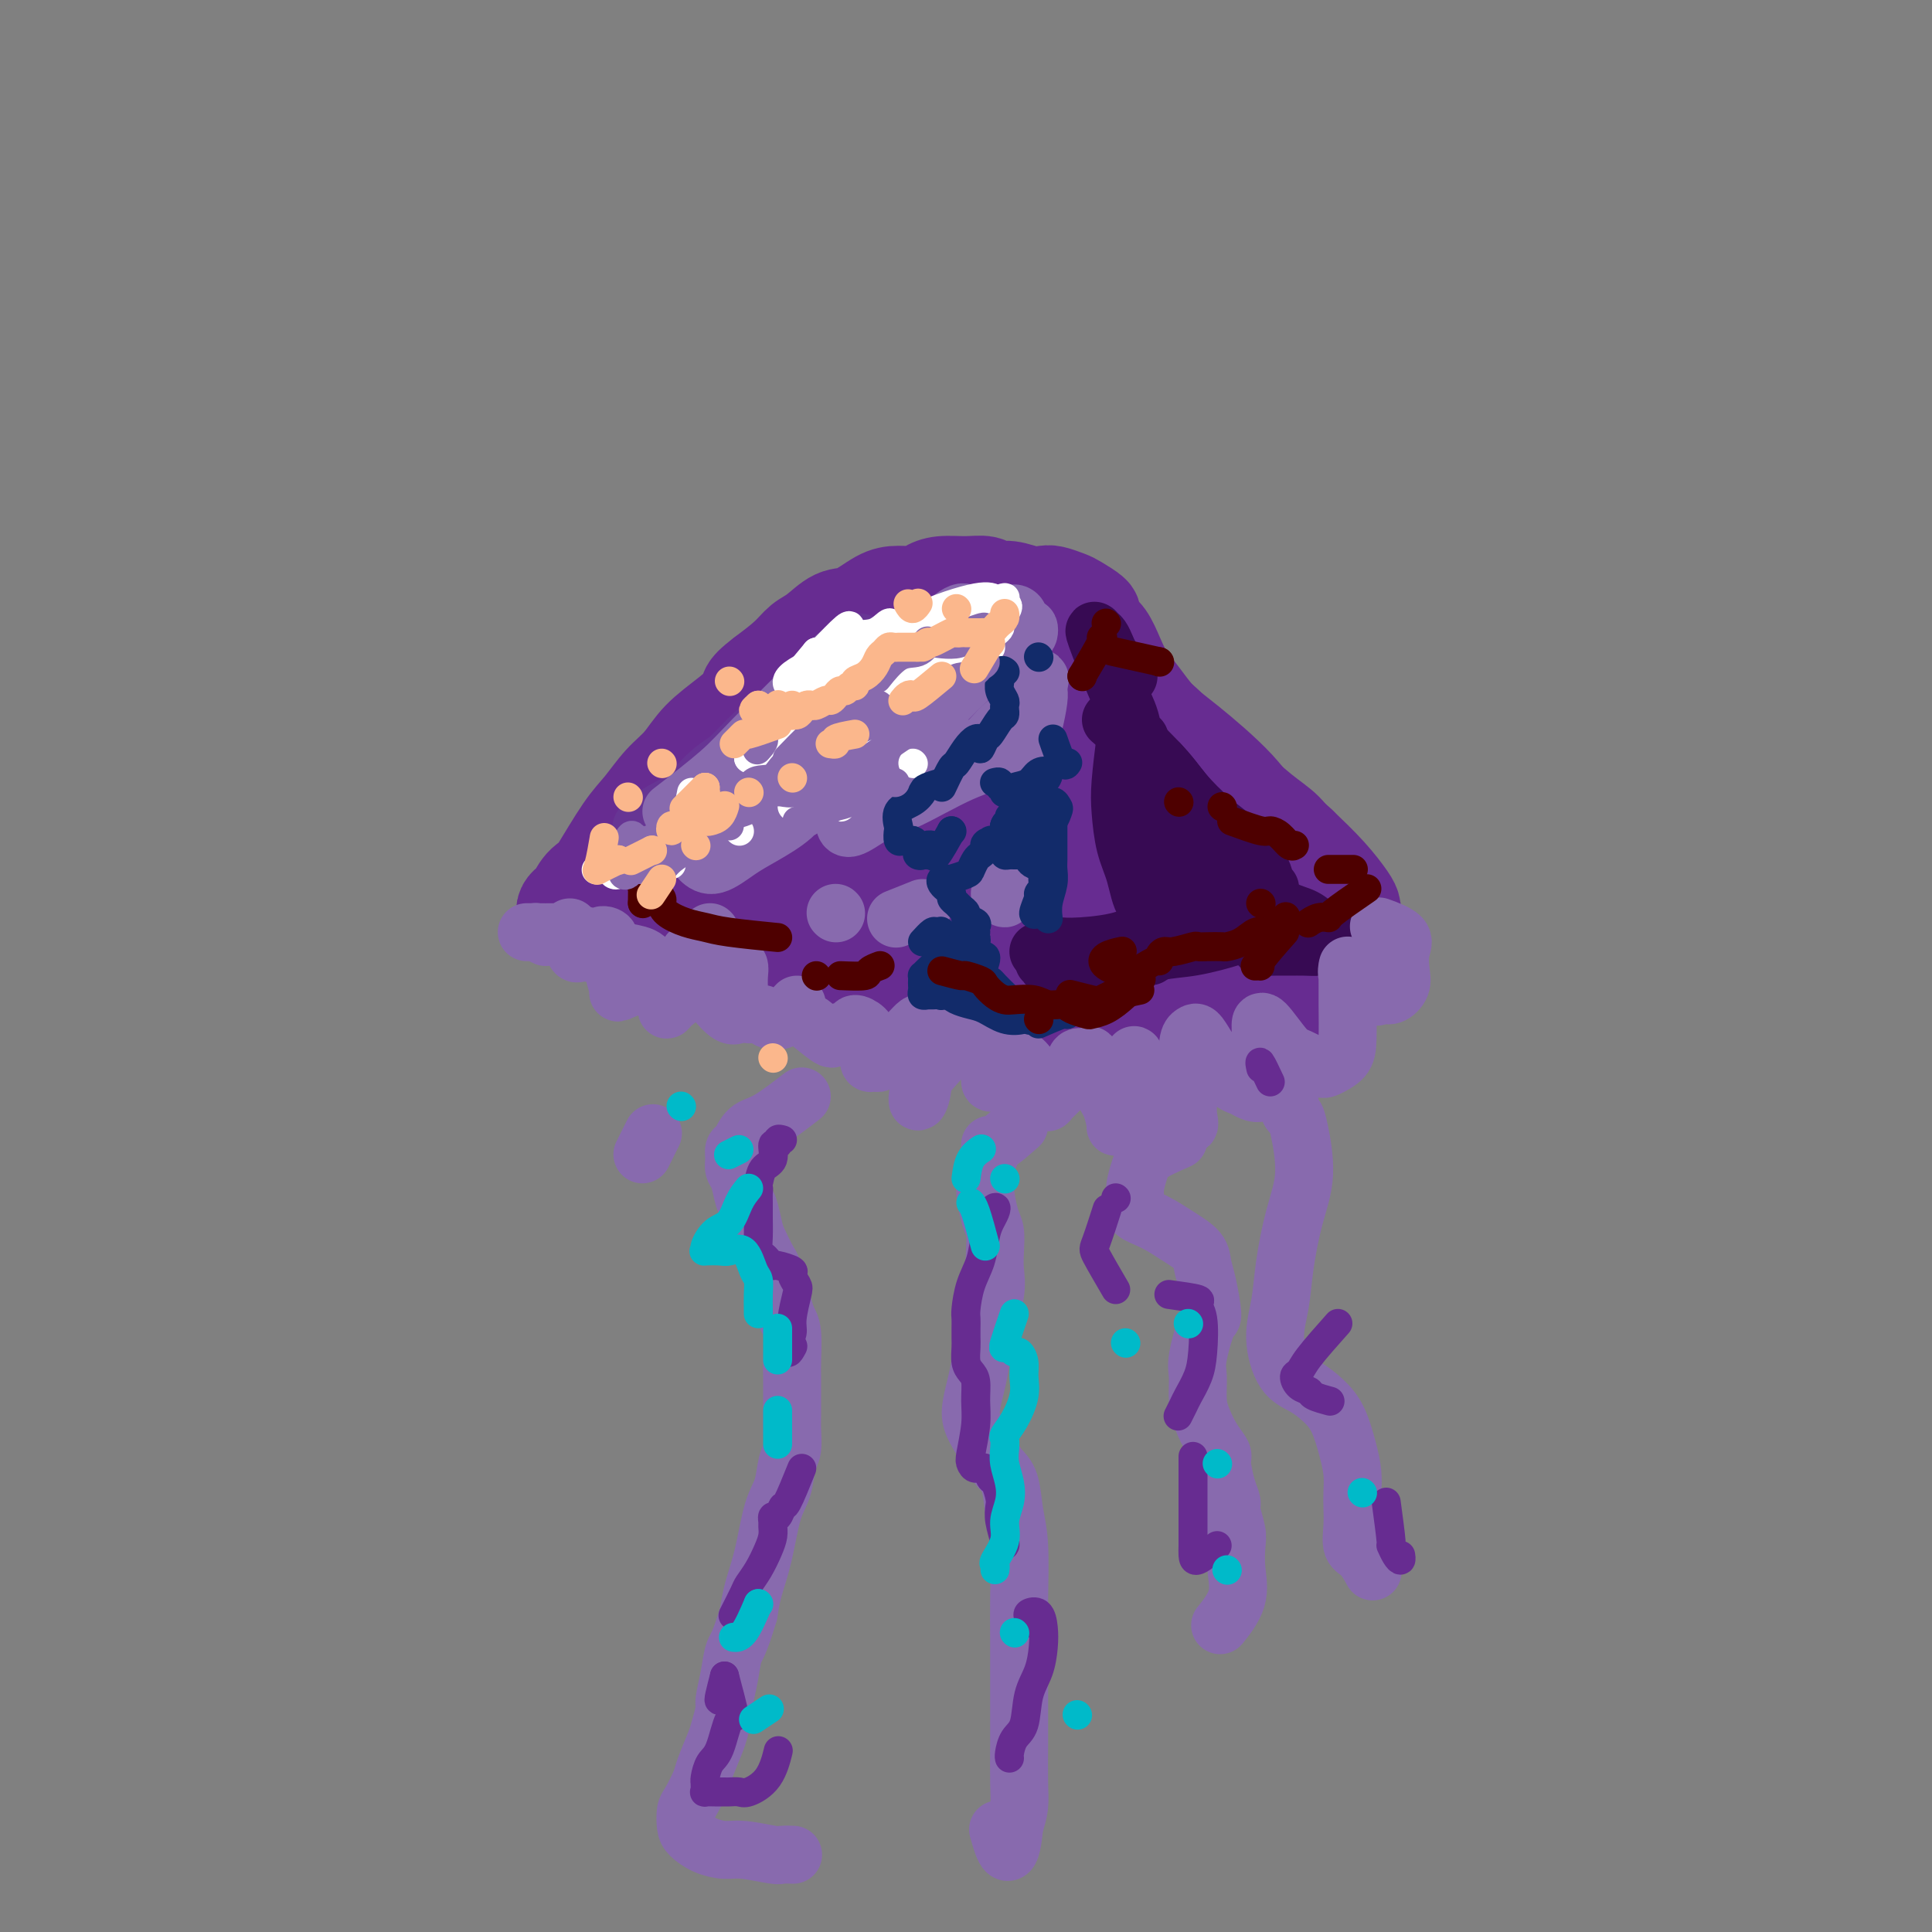 <svg viewBox='0 0 400 400' version='1.1' xmlns='http://www.w3.org/2000/svg' xmlns:xlink='http://www.w3.org/1999/xlink'><rect x="0" y="0" width="400" height="400" fill="#808080" stroke="none"/><g fill='none' stroke='#672C91' stroke-width='20' stroke-linecap='round' stroke-linejoin='round'><path d='M129,189c1.130,1.600 2.260,3.199 3,4c0.740,0.801 1.088,0.803 2,1c0.912,0.197 2.386,0.589 3,1c0.614,0.411 0.367,0.842 1,1c0.633,0.158 2.147,0.042 3,0c0.853,-0.042 1.044,-0.011 2,0c0.956,0.011 2.677,0.001 4,0c1.323,-0.001 2.246,0.007 3,0c0.754,-0.007 1.337,-0.028 2,0c0.663,0.028 1.404,0.106 2,0c0.596,-0.106 1.046,-0.396 2,-1c0.954,-0.604 2.410,-1.521 3,-2c0.590,-0.479 0.313,-0.518 1,-1c0.687,-0.482 2.337,-1.407 3,-2c0.663,-0.593 0.339,-0.855 1,-2c0.661,-1.145 2.307,-3.175 3,-4c0.693,-0.825 0.431,-0.446 1,-1c0.569,-0.554 1.968,-2.040 3,-3c1.032,-0.960 1.698,-1.393 2,-2c0.302,-0.607 0.241,-1.388 1,-2c0.759,-0.612 2.340,-1.054 3,-2c0.660,-0.946 0.400,-2.395 1,-3c0.600,-0.605 2.061,-0.365 3,-1c0.939,-0.635 1.357,-2.145 2,-3c0.643,-0.855 1.513,-1.054 3,-2c1.487,-0.946 3.593,-2.639 5,-4c1.407,-1.361 2.116,-2.389 3,-3c0.884,-0.611 1.942,-0.806 3,-1'/><path d='M197,157c7.097,-6.670 3.340,-3.843 3,-3c-0.340,0.843 2.738,-0.296 4,-1c1.262,-0.704 0.707,-0.973 1,-1c0.293,-0.027 1.434,0.188 2,0c0.566,-0.188 0.558,-0.780 1,-1c0.442,-0.220 1.335,-0.069 2,0c0.665,0.069 1.102,0.057 2,0c0.898,-0.057 2.256,-0.160 3,0c0.744,0.160 0.873,0.583 2,1c1.127,0.417 3.251,0.829 5,1c1.749,0.171 3.124,0.100 4,0c0.876,-0.100 1.252,-0.231 2,0c0.748,0.231 1.867,0.822 3,1c1.133,0.178 2.281,-0.057 3,0c0.719,0.057 1.010,0.405 2,1c0.990,0.595 2.677,1.437 4,2c1.323,0.563 2.280,0.847 3,1c0.720,0.153 1.204,0.177 2,1c0.796,0.823 1.904,2.447 3,3c1.096,0.553 2.179,0.035 3,0c0.821,-0.035 1.378,0.413 2,1c0.622,0.587 1.307,1.311 2,2c0.693,0.689 1.394,1.341 2,2c0.606,0.659 1.117,1.326 2,2c0.883,0.674 2.138,1.357 3,2c0.862,0.643 1.330,1.246 2,2c0.670,0.754 1.541,1.658 2,2c0.459,0.342 0.504,0.123 1,1c0.496,0.877 1.441,2.852 2,4c0.559,1.148 0.731,1.471 1,2c0.269,0.529 0.634,1.265 1,2'/><path d='M271,184c2.475,3.444 0.663,2.554 0,3c-0.663,0.446 -0.178,2.228 0,3c0.178,0.772 0.048,0.536 0,1c-0.048,0.464 -0.014,1.630 0,2c0.014,0.370 0.010,-0.056 0,0c-0.010,0.056 -0.025,0.595 0,1c0.025,0.405 0.089,0.677 0,1c-0.089,0.323 -0.332,0.696 -1,1c-0.668,0.304 -1.763,0.540 -3,1c-1.237,0.460 -2.617,1.144 -4,2c-1.383,0.856 -2.768,1.885 -6,3c-3.232,1.115 -8.309,2.318 -13,3c-4.691,0.682 -8.994,0.843 -14,1c-5.006,0.157 -10.713,0.310 -15,0c-4.287,-0.310 -7.153,-1.083 -10,-2c-2.847,-0.917 -5.676,-1.978 -8,-3c-2.324,-1.022 -4.142,-2.006 -6,-3c-1.858,-0.994 -3.754,-1.999 -5,-3c-1.246,-1.001 -1.841,-1.998 -2,-3c-0.159,-1.002 0.117,-2.010 0,-3c-0.117,-0.990 -0.626,-1.964 0,-3c0.626,-1.036 2.389,-2.135 4,-3c1.611,-0.865 3.071,-1.496 5,-2c1.929,-0.504 4.326,-0.881 7,-1c2.674,-0.119 5.625,0.021 8,0c2.375,-0.021 4.175,-0.202 6,0c1.825,0.202 3.675,0.786 5,1c1.325,0.214 2.126,0.058 3,0c0.874,-0.058 1.821,-0.016 2,0c0.179,0.016 -0.411,0.008 -1,0'/><path d='M223,181c4.429,-0.011 0.500,-0.038 -2,0c-2.500,0.038 -3.571,0.142 -5,0c-1.429,-0.142 -3.214,-0.529 -7,-1c-3.786,-0.471 -9.572,-1.028 -13,-2c-3.428,-0.972 -4.499,-2.361 -6,-3c-1.501,-0.639 -3.434,-0.528 -4,-1c-0.566,-0.472 0.235,-1.526 1,-2c0.765,-0.474 1.495,-0.369 7,-1c5.505,-0.631 15.784,-2.000 23,-3c7.216,-1.000 11.370,-1.633 16,-1c4.630,0.633 9.738,2.532 12,3c2.262,0.468 1.679,-0.493 3,1c1.321,1.493 4.547,5.442 6,8c1.453,2.558 1.134,3.725 1,6c-0.134,2.275 -0.082,5.657 -1,8c-0.918,2.343 -2.808,3.645 -6,6c-3.192,2.355 -7.688,5.761 -11,7c-3.312,1.239 -5.440,0.309 -8,0c-2.560,-0.309 -5.553,0.001 -8,-1c-2.447,-1.001 -4.348,-3.313 -6,-5c-1.652,-1.687 -3.055,-2.748 -4,-5c-0.945,-2.252 -1.430,-5.693 -1,-8c0.430,-2.307 1.777,-3.478 4,-5c2.223,-1.522 5.323,-3.396 8,-5c2.677,-1.604 4.931,-2.939 9,-4c4.069,-1.061 9.954,-1.847 14,-2c4.046,-0.153 6.253,0.326 8,1c1.747,0.674 3.035,1.541 4,3c0.965,1.459 1.606,3.508 2,5c0.394,1.492 0.541,2.426 -2,5c-2.541,2.574 -7.771,6.787 -13,11'/><path d='M244,196c-4.863,3.950 -9.522,5.826 -18,8c-8.478,2.174 -20.776,4.648 -26,6c-5.224,1.352 -3.376,1.583 -7,0c-3.624,-1.583 -12.722,-4.979 -17,-7c-4.278,-2.021 -3.736,-2.665 -4,-4c-0.264,-1.335 -1.335,-3.359 -1,-6c0.335,-2.641 2.077,-5.900 5,-9c2.923,-3.100 7.026,-6.043 15,-9c7.974,-2.957 19.819,-5.930 27,-7c7.181,-1.070 9.697,-0.239 12,0c2.303,0.239 4.393,-0.116 6,0c1.607,0.116 2.732,0.703 4,2c1.268,1.297 2.678,3.305 2,5c-0.678,1.695 -3.445,3.078 -8,5c-4.555,1.922 -10.897,4.382 -17,6c-6.103,1.618 -11.968,2.392 -17,3c-5.032,0.608 -9.233,1.049 -14,1c-4.767,-0.049 -10.101,-0.588 -13,-1c-2.899,-0.412 -3.365,-0.698 -4,-1c-0.635,-0.302 -1.440,-0.620 -2,-1c-0.560,-0.380 -0.874,-0.823 -1,-1c-0.126,-0.177 -0.063,-0.089 0,0'/><path d='M132,192c-0.929,0.418 -1.859,0.835 -2,1c-0.141,0.165 0.506,0.077 1,0c0.494,-0.077 0.833,-0.143 2,-1c1.167,-0.857 3.161,-2.506 5,-4c1.839,-1.494 3.522,-2.832 5,-4c1.478,-1.168 2.752,-2.166 4,-3c1.248,-0.834 2.470,-1.506 4,-3c1.530,-1.494 3.369,-3.811 5,-5c1.631,-1.189 3.056,-1.249 4,-2c0.944,-0.751 1.409,-2.193 2,-3c0.591,-0.807 1.309,-0.977 2,-2c0.691,-1.023 1.354,-2.897 2,-4c0.646,-1.103 1.275,-1.436 2,-2c0.725,-0.564 1.547,-1.360 2,-2c0.453,-0.640 0.536,-1.124 1,-2c0.464,-0.876 1.307,-2.146 2,-3c0.693,-0.854 1.234,-1.293 2,-2c0.766,-0.707 1.756,-1.681 2,-2c0.244,-0.319 -0.258,0.016 0,0c0.258,-0.016 1.274,-0.382 2,-1c0.726,-0.618 1.160,-1.489 2,-2c0.840,-0.511 2.087,-0.663 3,-1c0.913,-0.337 1.493,-0.860 2,-1c0.507,-0.140 0.943,0.103 2,0c1.057,-0.103 2.737,-0.553 4,-1c1.263,-0.447 2.109,-0.889 3,-1c0.891,-0.111 1.826,0.111 3,0c1.174,-0.111 2.587,-0.556 4,-1'/><path d='M202,141c3.457,-0.711 1.599,0.013 3,0c1.401,-0.013 6.060,-0.762 8,-1c1.940,-0.238 1.161,0.036 2,0c0.839,-0.036 3.295,-0.383 5,0c1.705,0.383 2.660,1.497 4,2c1.340,0.503 3.064,0.396 5,1c1.936,0.604 4.083,1.919 6,3c1.917,1.081 3.604,1.927 5,3c1.396,1.073 2.502,2.373 4,4c1.498,1.627 3.387,3.583 5,5c1.613,1.417 2.949,2.296 5,4c2.051,1.704 4.818,4.232 7,6c2.182,1.768 3.779,2.777 5,4c1.221,1.223 2.066,2.660 3,4c0.934,1.340 1.956,2.583 3,4c1.044,1.417 2.108,3.006 3,4c0.892,0.994 1.612,1.391 2,2c0.388,0.609 0.444,1.428 1,2c0.556,0.572 1.612,0.896 2,1c0.388,0.104 0.108,-0.011 0,0c-0.108,0.011 -0.043,0.146 0,0c0.043,-0.146 0.063,-0.575 0,-1c-0.063,-0.425 -0.209,-0.845 -1,-2c-0.791,-1.155 -2.226,-3.044 -4,-5c-1.774,-1.956 -3.887,-3.978 -6,-6'/><path d='M269,175c-3.063,-3.003 -5.222,-3.510 -7,-5c-1.778,-1.490 -3.176,-3.963 -6,-7c-2.824,-3.037 -7.074,-6.639 -10,-9c-2.926,-2.361 -4.527,-3.479 -6,-5c-1.473,-1.521 -2.818,-3.443 -4,-5c-1.182,-1.557 -2.202,-2.750 -3,-4c-0.798,-1.250 -1.374,-2.557 -2,-4c-0.626,-1.443 -1.302,-3.020 -2,-4c-0.698,-0.980 -1.418,-1.361 -2,-2c-0.582,-0.639 -1.027,-1.534 -1,-2c0.027,-0.466 0.528,-0.503 0,-1c-0.528,-0.497 -2.083,-1.452 -3,-2c-0.917,-0.548 -1.197,-0.687 -2,-1c-0.803,-0.313 -2.131,-0.801 -3,-1c-0.869,-0.199 -1.281,-0.110 -2,0c-0.719,0.110 -1.744,0.240 -3,0c-1.256,-0.240 -2.741,-0.850 -4,-1c-1.259,-0.150 -2.291,0.159 -3,0c-0.709,-0.159 -1.094,-0.785 -2,-1c-0.906,-0.215 -2.332,-0.019 -4,0c-1.668,0.019 -3.578,-0.138 -5,0c-1.422,0.138 -2.354,0.570 -3,1c-0.646,0.430 -1.004,0.859 -2,1c-0.996,0.141 -2.630,-0.005 -4,0c-1.370,0.005 -2.478,0.161 -4,1c-1.522,0.839 -3.459,2.363 -5,3c-1.541,0.637 -2.686,0.389 -4,1c-1.314,0.611 -2.795,2.081 -4,3c-1.205,0.919 -2.132,1.286 -3,2c-0.868,0.714 -1.677,1.775 -3,3c-1.323,1.225 -3.162,2.612 -5,4'/><path d='M158,140c-4.233,3.201 -2.817,3.205 -3,4c-0.183,0.795 -1.967,2.383 -4,4c-2.033,1.617 -4.317,3.264 -6,5c-1.683,1.736 -2.766,3.561 -4,5c-1.234,1.439 -2.620,2.492 -4,4c-1.380,1.508 -2.754,3.471 -4,5c-1.246,1.529 -2.365,2.622 -4,5c-1.635,2.378 -3.787,6.039 -5,8c-1.213,1.961 -1.489,2.221 -2,3c-0.511,0.779 -1.258,2.076 -2,3c-0.742,0.924 -1.478,1.476 -2,2c-0.522,0.524 -0.829,1.021 -1,1c-0.171,-0.021 -0.205,-0.559 0,-1c0.205,-0.441 0.650,-0.784 1,-1c0.350,-0.216 0.606,-0.304 1,-1c0.394,-0.696 0.925,-1.998 2,-3c1.075,-1.002 2.694,-1.703 5,-4c2.306,-2.297 5.298,-6.191 8,-9c2.702,-2.809 5.115,-4.534 8,-7c2.885,-2.466 6.242,-5.672 9,-8c2.758,-2.328 4.917,-3.776 9,-7c4.083,-3.224 10.090,-8.224 14,-11c3.910,-2.776 5.721,-3.329 8,-4c2.279,-0.671 5.024,-1.461 7,-2c1.976,-0.539 3.183,-0.829 4,-1c0.817,-0.171 1.245,-0.223 1,1c-0.245,1.223 -1.162,3.723 -3,6c-1.838,2.277 -4.596,4.332 -7,7c-2.404,2.668 -4.455,5.949 -7,9c-2.545,3.051 -5.584,5.872 -9,9c-3.416,3.128 -7.208,6.564 -11,10'/><path d='M157,172c-5.912,5.973 -3.693,3.406 -3,3c0.693,-0.406 -0.139,1.350 0,1c0.139,-0.350 1.248,-2.807 3,-5c1.752,-2.193 4.145,-4.122 11,-9c6.855,-4.878 18.170,-12.705 25,-17c6.830,-4.295 9.175,-5.058 11,-6c1.825,-0.942 3.129,-2.063 5,-3c1.871,-0.937 4.308,-1.690 6,-2c1.692,-0.310 2.637,-0.176 3,0c0.363,0.176 0.143,0.395 -1,2c-1.143,1.605 -3.209,4.596 -7,8c-3.791,3.404 -9.308,7.221 -15,11c-5.692,3.779 -11.558,7.521 -18,12c-6.442,4.479 -13.460,9.695 -17,12c-3.540,2.305 -3.602,1.697 -5,2c-1.398,0.303 -4.130,1.515 -6,2c-1.870,0.485 -2.877,0.243 -4,0c-1.123,-0.243 -2.362,-0.486 -3,-1c-0.638,-0.514 -0.674,-1.298 0,-2c0.674,-0.702 2.057,-1.323 3,-2c0.943,-0.677 1.444,-1.412 2,-2c0.556,-0.588 1.167,-1.031 1,-1c-0.167,0.031 -1.113,0.536 -2,1c-0.887,0.464 -1.715,0.887 -3,2c-1.285,1.113 -3.027,2.914 -4,4c-0.973,1.086 -1.178,1.456 -2,2c-0.822,0.544 -2.260,1.262 -3,2c-0.740,0.738 -0.783,1.497 -1,2c-0.217,0.503 -0.609,0.752 -1,1'/><path d='M132,189c-2.258,2.189 -0.404,1.163 0,1c0.404,-0.163 -0.642,0.537 -1,1c-0.358,0.463 -0.028,0.687 0,1c0.028,0.313 -0.245,0.714 0,1c0.245,0.286 1.009,0.458 2,1c0.991,0.542 2.209,1.453 3,2c0.791,0.547 1.156,0.728 2,1c0.844,0.272 2.166,0.633 3,1c0.834,0.367 1.180,0.738 2,1c0.820,0.262 2.115,0.414 3,1c0.885,0.586 1.361,1.604 2,2c0.639,0.396 1.442,0.169 2,0c0.558,-0.169 0.870,-0.280 1,0c0.130,0.280 0.076,0.951 0,1c-0.076,0.049 -0.174,-0.525 -1,-1c-0.826,-0.475 -2.379,-0.850 -3,-1c-0.621,-0.150 -0.311,-0.075 0,0'/><path d='M140,197c2.445,0.651 4.890,1.302 7,2c2.110,0.698 3.887,1.444 6,2c2.113,0.556 4.564,0.923 7,1c2.436,0.077 4.858,-0.135 8,0c3.142,0.135 7.004,0.617 10,1c2.996,0.383 5.125,0.666 7,1c1.875,0.334 3.495,0.719 5,1c1.505,0.281 2.896,0.457 4,1c1.104,0.543 1.920,1.452 3,2c1.080,0.548 2.423,0.735 3,1c0.577,0.265 0.386,0.607 1,1c0.614,0.393 2.033,0.837 3,1c0.967,0.163 1.484,0.044 3,0c1.516,-0.044 4.033,-0.012 6,0c1.967,0.012 3.383,0.003 5,0c1.617,-0.003 3.433,-0.001 5,0c1.567,0.001 2.884,0.000 5,0c2.116,-0.000 5.031,0.000 7,0c1.969,-0.000 2.993,-0.000 4,0c1.007,0.000 1.999,0.001 3,0c1.001,-0.001 2.012,-0.004 3,0c0.988,0.004 1.953,0.016 3,0c1.047,-0.016 2.175,-0.060 3,0c0.825,0.060 1.345,0.223 2,0c0.655,-0.223 1.444,-0.833 2,-1c0.556,-0.167 0.881,0.109 2,0c1.119,-0.109 3.034,-0.603 4,-1c0.966,-0.397 0.983,-0.699 1,-1'/><path d='M262,208c9.467,-0.467 4.133,-0.133 2,0c-2.133,0.133 -1.067,0.067 0,0'/><path d='M182,175c2.320,-0.028 4.639,-0.056 6,0c1.361,0.056 1.762,0.197 2,0c0.238,-0.197 0.311,-0.733 1,-1c0.689,-0.267 1.993,-0.264 3,0c1.007,0.264 1.716,0.790 2,1c0.284,0.210 0.142,0.105 0,0'/></g>
<g fill='none' stroke='#370A53' stroke-width='12' stroke-linecap='round' stroke-linejoin='round'><path d='M240,158c0.000,0.000 0.100,0.100 0.1,0.1'/><path d='M230,149c3.806,3.279 7.612,6.557 10,9c2.388,2.443 3.358,4.049 5,6c1.642,1.951 3.957,4.247 6,6c2.043,1.753 3.816,2.965 5,4c1.184,1.035 1.780,1.894 2,3c0.220,1.106 0.063,2.459 0,3c-0.063,0.541 -0.031,0.271 0,0'/><path d='M231,149c3.363,3.277 6.727,6.553 9,9c2.273,2.447 3.457,4.063 5,6c1.543,1.937 3.445,4.194 5,6c1.555,1.806 2.764,3.162 4,5c1.236,1.838 2.498,4.157 3,5c0.502,0.843 0.242,0.208 0,0c-0.242,-0.208 -0.467,0.010 -1,0c-0.533,-0.010 -1.374,-0.248 -3,-2c-1.626,-1.752 -4.037,-5.017 -6,-7c-1.963,-1.983 -3.476,-2.685 -5,-4c-1.524,-1.315 -3.057,-3.243 -4,-5c-0.943,-1.757 -1.296,-3.345 -2,-4c-0.704,-0.655 -1.758,-0.379 -1,0c0.758,0.379 3.328,0.860 5,2c1.672,1.140 2.447,2.939 4,5c1.553,2.061 3.885,4.384 6,6c2.115,1.616 4.013,2.524 6,4c1.987,1.476 4.064,3.520 5,5c0.936,1.480 0.731,2.395 1,3c0.269,0.605 1.013,0.900 1,1c-0.013,0.100 -0.781,0.005 -1,0c-0.219,-0.005 0.113,0.082 0,0c-0.113,-0.082 -0.671,-0.331 -1,0c-0.329,0.331 -0.428,1.243 -1,2c-0.572,0.757 -1.615,1.358 -3,2c-1.385,0.642 -3.110,1.326 -5,2c-1.890,0.674 -3.945,1.337 -6,2'/><path d='M246,192c-3.687,1.051 -5.903,0.678 -8,1c-2.097,0.322 -4.073,1.340 -7,2c-2.927,0.660 -6.804,0.964 -9,1c-2.196,0.036 -2.710,-0.194 -3,0c-0.290,0.194 -0.357,0.812 0,1c0.357,0.188 1.139,-0.055 2,0c0.861,0.055 1.802,0.407 4,0c2.198,-0.407 5.654,-1.574 8,-2c2.346,-0.426 3.582,-0.110 5,0c1.418,0.110 3.017,0.014 4,0c0.983,-0.014 1.348,0.052 2,0c0.652,-0.052 1.590,-0.224 2,0c0.410,0.224 0.291,0.845 0,1c-0.291,0.155 -0.753,-0.155 -2,0c-1.247,0.155 -3.279,0.773 -5,1c-1.721,0.227 -3.132,0.061 -6,0c-2.868,-0.061 -7.195,-0.017 -10,0c-2.805,0.017 -4.089,0.008 -5,0c-0.911,-0.008 -1.449,-0.016 -2,0c-0.551,0.016 -1.117,0.057 -1,0c0.117,-0.057 0.915,-0.211 2,0c1.085,0.211 2.457,0.789 4,1c1.543,0.211 3.258,0.057 5,0c1.742,-0.057 3.510,-0.015 5,0c1.490,0.015 2.703,0.004 4,0c1.297,-0.004 2.678,-0.002 3,0c0.322,0.002 -0.417,0.003 -1,0c-0.583,-0.003 -1.012,-0.011 -2,0c-0.988,0.011 -2.535,0.041 -4,0c-1.465,-0.041 -2.847,-0.155 -5,0c-2.153,0.155 -5.076,0.577 -8,1'/><path d='M218,199c-3.269,0.093 -1.443,-0.173 -1,0c0.443,0.173 -0.498,0.785 0,1c0.498,0.215 2.436,0.031 4,0c1.564,-0.031 2.755,0.090 5,0c2.245,-0.090 5.546,-0.392 8,-1c2.454,-0.608 4.062,-1.522 6,-2c1.938,-0.478 4.207,-0.520 7,-1c2.793,-0.480 6.111,-1.398 8,-2c1.889,-0.602 2.350,-0.887 3,-1c0.650,-0.113 1.488,-0.055 2,0c0.512,0.055 0.696,0.106 1,0c0.304,-0.106 0.728,-0.368 1,0c0.272,0.368 0.393,1.366 0,2c-0.393,0.634 -1.300,0.902 -1,1c0.300,0.098 1.806,0.024 3,0c1.194,-0.024 2.076,0.001 3,0c0.924,-0.001 1.888,-0.027 3,0c1.112,0.027 2.370,0.106 3,0c0.630,-0.106 0.630,-0.396 1,-1c0.370,-0.604 1.110,-1.521 1,-2c-0.110,-0.479 -1.071,-0.520 -2,-1c-0.929,-0.480 -1.825,-1.401 -3,-2c-1.175,-0.599 -2.630,-0.877 -5,-2c-2.370,-1.123 -5.654,-3.091 -8,-4c-2.346,-0.909 -3.752,-0.759 -5,-1c-1.248,-0.241 -2.336,-0.873 -3,-1c-0.664,-0.127 -0.904,0.249 -1,0c-0.096,-0.249 -0.048,-1.125 0,-2'/><path d='M248,180c-4.139,-2.011 -0.986,-0.539 0,-2c0.986,-1.461 -0.194,-5.856 -1,-8c-0.806,-2.144 -1.236,-2.039 -2,-3c-0.764,-0.961 -1.862,-2.989 -3,-4c-1.138,-1.011 -2.317,-1.004 -3,-1c-0.683,0.004 -0.869,0.007 -1,1c-0.131,0.993 -0.205,2.977 0,5c0.205,2.023 0.689,4.085 1,7c0.311,2.915 0.449,6.684 1,9c0.551,2.316 1.514,3.180 2,4c0.486,0.820 0.496,1.597 0,1c-0.496,-0.597 -1.496,-2.567 -2,-4c-0.504,-1.433 -0.511,-2.331 -1,-4c-0.489,-1.669 -1.460,-4.111 -2,-6c-0.540,-1.889 -0.649,-3.226 -1,-6c-0.351,-2.774 -0.942,-6.987 -1,-9c-0.058,-2.013 0.419,-1.826 1,-2c0.581,-0.174 1.267,-0.707 2,0c0.733,0.707 1.513,2.655 2,4c0.487,1.345 0.679,2.086 1,5c0.321,2.914 0.770,8.001 1,11c0.230,2.999 0.242,3.910 0,5c-0.242,1.090 -0.737,2.360 -1,3c-0.263,0.640 -0.295,0.650 -1,1c-0.705,0.350 -2.085,1.038 -3,0c-0.915,-1.038 -1.367,-3.803 -2,-6c-0.633,-2.197 -1.448,-3.826 -2,-6c-0.552,-2.174 -0.841,-4.893 -1,-7c-0.159,-2.107 -0.188,-3.602 0,-6c0.188,-2.398 0.594,-5.699 1,-9'/><path d='M233,153c0.252,-2.610 0.382,-1.635 1,-1c0.618,0.635 1.723,0.930 2,1c0.277,0.070 -0.276,-0.086 0,1c0.276,1.086 1.381,3.413 2,5c0.619,1.587 0.753,2.435 1,3c0.247,0.565 0.609,0.846 0,0c-0.609,-0.846 -2.188,-2.820 -3,-4c-0.812,-1.180 -0.855,-1.567 -1,-3c-0.145,-1.433 -0.390,-3.913 -1,-6c-0.610,-2.087 -1.586,-3.783 -3,-7c-1.414,-3.217 -3.267,-7.957 -4,-10c-0.733,-2.043 -0.347,-1.388 0,-1c0.347,0.388 0.656,0.510 1,1c0.344,0.490 0.724,1.347 1,2c0.276,0.653 0.449,1.103 1,2c0.551,0.897 1.482,2.240 2,3c0.518,0.760 0.623,0.936 1,1c0.377,0.064 1.024,0.017 1,0c-0.024,-0.017 -0.721,-0.005 -1,0c-0.279,0.005 -0.139,0.002 0,0'/></g>
<g fill='none' stroke='#673594' stroke-width='12' stroke-linecap='round' stroke-linejoin='round'><path d='M170,145c-0.686,1.826 -1.372,3.652 -3,6c-1.628,2.348 -4.199,5.217 -6,7c-1.801,1.783 -2.831,2.480 -4,3c-1.169,0.520 -2.477,0.863 -3,1c-0.523,0.137 -0.262,0.069 0,0'/><path d='M170,145c2.417,-1.969 4.834,-3.938 6,-5c1.166,-1.062 1.080,-1.215 1,-1c-0.080,0.215 -0.156,0.800 -1,2c-0.844,1.200 -2.458,3.015 -4,5c-1.542,1.985 -3.013,4.140 -6,7c-2.987,2.860 -7.491,6.426 -10,9c-2.509,2.574 -3.022,4.154 -4,5c-0.978,0.846 -2.422,0.956 -3,1c-0.578,0.044 -0.289,0.022 0,0'/><path d='M164,149c2.129,-2.134 4.258,-4.268 5,-5c0.742,-0.732 0.098,-0.061 -1,1c-1.098,1.061 -2.651,2.512 -4,4c-1.349,1.488 -2.494,3.012 -4,5c-1.506,1.988 -3.373,4.440 -6,7c-2.627,2.560 -6.013,5.227 -8,7c-1.987,1.773 -2.574,2.650 -3,3c-0.426,0.350 -0.691,0.172 -1,0c-0.309,-0.172 -0.663,-0.339 0,-2c0.663,-1.661 2.344,-4.818 4,-7c1.656,-2.182 3.289,-3.390 5,-5c1.711,-1.610 3.502,-3.622 5,-5c1.498,-1.378 2.705,-2.122 4,-3c1.295,-0.878 2.680,-1.888 3,-2c0.320,-0.112 -0.424,0.676 -1,1c-0.576,0.324 -0.985,0.184 -2,1c-1.015,0.816 -2.637,2.586 -4,4c-1.363,1.414 -2.466,2.470 -5,5c-2.534,2.530 -6.500,6.533 -9,9c-2.500,2.467 -3.535,3.398 -5,4c-1.465,0.602 -3.362,0.876 -4,1c-0.638,0.124 -0.017,0.099 0,0c0.017,-0.099 -0.568,-0.271 0,-1c0.568,-0.729 2.290,-2.016 4,-3c1.710,-0.984 3.407,-1.666 5,-3c1.593,-1.334 3.083,-3.321 5,-5c1.917,-1.679 4.262,-3.051 7,-5c2.738,-1.949 5.869,-4.474 9,-7'/><path d='M163,148c5.495,-4.280 4.233,-2.979 5,-4c0.767,-1.021 3.565,-4.362 5,-6c1.435,-1.638 1.509,-1.573 2,-2c0.491,-0.427 1.399,-1.348 2,-2c0.601,-0.652 0.894,-1.036 1,-1c0.106,0.036 0.026,0.493 0,1c-0.026,0.507 0.001,1.064 0,2c-0.001,0.936 -0.030,2.251 0,3c0.030,0.749 0.120,0.933 1,1c0.880,0.067 2.552,0.018 4,0c1.448,-0.018 2.673,-0.005 4,0c1.327,0.005 2.758,0.001 4,0c1.242,-0.001 2.296,-0.000 4,0c1.704,0.000 4.058,0.000 5,0c0.942,-0.000 0.471,-0.000 0,0'/></g>
<g fill='none' stroke='#886AAE' stroke-width='12' stroke-linecap='round' stroke-linejoin='round'><path d='M139,168c3.724,-2.878 7.448,-5.756 10,-8c2.552,-2.244 3.930,-3.855 7,-7c3.070,-3.145 7.830,-7.826 11,-11c3.170,-3.174 4.749,-4.841 6,-6c1.251,-1.159 2.175,-1.809 3,-2c0.825,-0.191 1.551,0.077 1,1c-0.551,0.923 -2.378,2.502 -4,5c-1.622,2.498 -3.039,5.917 -5,9c-1.961,3.083 -4.467,5.831 -6,8c-1.533,2.169 -2.092,3.761 -3,5c-0.908,1.239 -2.164,2.127 -2,2c0.164,-0.127 1.750,-1.267 3,-3c1.250,-1.733 2.166,-4.059 4,-6c1.834,-1.941 4.585,-3.497 7,-6c2.415,-2.503 4.493,-5.953 7,-8c2.507,-2.047 5.444,-2.692 9,-5c3.556,-2.308 7.731,-6.278 10,-8c2.269,-1.722 2.632,-1.194 3,-1c0.368,0.194 0.743,0.054 1,0c0.257,-0.054 0.398,-0.023 -1,2c-1.398,2.023 -4.333,6.036 -7,9c-2.667,2.964 -5.065,4.879 -7,7c-1.935,2.121 -3.406,4.449 -5,6c-1.594,1.551 -3.310,2.324 -4,3c-0.690,0.676 -0.353,1.253 0,1c0.353,-0.253 0.724,-1.336 2,-3c1.276,-1.664 3.459,-3.910 6,-6c2.541,-2.090 5.440,-4.026 8,-6c2.560,-1.974 4.780,-3.987 7,-6'/><path d='M200,134c5.268,-4.382 6.938,-5.338 8,-6c1.062,-0.662 1.516,-1.031 2,-1c0.484,0.031 0.997,0.461 1,1c0.003,0.539 -0.504,1.185 -2,3c-1.496,1.815 -3.980,4.797 -6,7c-2.020,2.203 -3.577,3.626 -5,5c-1.423,1.374 -2.712,2.700 -3,3c-0.288,0.300 0.425,-0.428 1,-1c0.575,-0.572 1.012,-0.990 2,-2c0.988,-1.010 2.527,-2.611 4,-4c1.473,-1.389 2.878,-2.565 4,-4c1.122,-1.435 1.960,-3.128 3,-4c1.040,-0.872 2.283,-0.921 3,-1c0.717,-0.079 0.909,-0.187 1,0c0.091,0.187 0.082,0.668 0,1c-0.082,0.332 -0.236,0.513 -1,1c-0.764,0.487 -2.136,1.280 -3,2c-0.864,0.720 -1.218,1.369 -2,2c-0.782,0.631 -1.992,1.246 -4,2c-2.008,0.754 -4.815,1.649 -7,2c-2.185,0.351 -3.749,0.158 -5,0c-1.251,-0.158 -2.189,-0.281 -3,-1c-0.811,-0.719 -1.496,-2.035 -2,-3c-0.504,-0.965 -0.826,-1.580 -1,-2c-0.174,-0.420 -0.199,-0.645 0,-1c0.199,-0.355 0.623,-0.840 1,-1c0.377,-0.160 0.709,0.004 1,0c0.291,-0.004 0.542,-0.176 1,0c0.458,0.176 1.123,0.701 1,1c-0.123,0.299 -1.035,0.371 -2,1c-0.965,0.629 -1.982,1.814 -3,3'/><path d='M184,137c-1.278,1.134 -2.472,1.468 -5,3c-2.528,1.532 -6.390,4.262 -11,8c-4.610,3.738 -9.967,8.483 -13,11c-3.033,2.517 -3.743,2.804 -4,3c-0.257,0.196 -0.061,0.300 -1,1c-0.939,0.700 -3.013,1.995 -4,3c-0.987,1.005 -0.887,1.720 0,1c0.887,-0.720 2.562,-2.876 4,-4c1.438,-1.124 2.638,-1.216 5,-3c2.362,-1.784 5.887,-5.259 9,-7c3.113,-1.741 5.813,-1.747 8,-2c2.187,-0.253 3.861,-0.751 5,-1c1.139,-0.249 1.741,-0.247 2,1c0.259,1.247 0.174,3.738 0,5c-0.174,1.262 -0.435,1.293 -1,3c-0.565,1.707 -1.432,5.088 -2,7c-0.568,1.912 -0.835,2.353 -1,3c-0.165,0.647 -0.226,1.499 0,2c0.226,0.501 0.741,0.650 2,0c1.259,-0.650 3.262,-2.099 5,-3c1.738,-0.901 3.210,-1.253 5,-2c1.790,-0.747 3.898,-1.887 6,-3c2.102,-1.113 4.198,-2.199 6,-3c1.802,-0.801 3.309,-1.318 5,-2c1.691,-0.682 3.567,-1.531 5,-2c1.433,-0.469 2.422,-0.559 3,-1c0.578,-0.441 0.743,-1.231 1,-2c0.257,-0.769 0.605,-1.515 1,-3c0.395,-1.485 0.837,-3.707 1,-5c0.163,-1.293 0.047,-1.655 0,-2c-0.047,-0.345 -0.023,-0.672 0,-1'/><path d='M215,142c0.509,-2.277 0.282,-1.468 0,-1c-0.282,0.468 -0.620,0.595 -1,1c-0.380,0.405 -0.801,1.089 -1,2c-0.199,0.911 -0.175,2.048 -1,3c-0.825,0.952 -2.501,1.720 -4,3c-1.499,1.280 -2.823,3.073 -4,4c-1.177,0.927 -2.207,0.990 -3,1c-0.793,0.010 -1.347,-0.031 -2,0c-0.653,0.031 -1.404,0.136 -2,0c-0.596,-0.136 -1.037,-0.511 -2,-1c-0.963,-0.489 -2.449,-1.092 -4,-1c-1.551,0.092 -3.166,0.878 -5,2c-1.834,1.122 -3.887,2.578 -6,4c-2.113,1.422 -4.286,2.809 -8,5c-3.714,2.191 -8.968,5.187 -12,7c-3.032,1.813 -3.840,2.444 -5,3c-1.160,0.556 -2.671,1.037 -3,1c-0.329,-0.037 0.522,-0.593 1,-1c0.478,-0.407 0.581,-0.665 2,-2c1.419,-1.335 4.153,-3.747 6,-5c1.847,-1.253 2.805,-1.346 4,-2c1.195,-0.654 2.625,-1.870 3,-2c0.375,-0.130 -0.304,0.825 -1,2c-0.696,1.175 -1.408,2.572 -3,4c-1.592,1.428 -4.063,2.889 -6,4c-1.937,1.111 -3.339,1.872 -5,3c-1.661,1.128 -3.579,2.622 -5,3c-1.421,0.378 -2.344,-0.360 -3,-1c-0.656,-0.640 -1.045,-1.183 -1,-2c0.045,-0.817 0.522,-1.909 1,-3'/><path d='M145,173c-0.359,-1.333 0.244,-1.667 1,-2c0.756,-0.333 1.665,-0.667 2,0c0.335,0.667 0.096,2.333 0,3c-0.096,0.667 -0.048,0.333 0,0'/><path d='M207,185c0.423,0.506 0.845,1.012 1,1c0.155,-0.012 0.042,-0.542 0,-1c-0.042,-0.458 -0.012,-0.845 0,-1c0.012,-0.155 0.006,-0.077 0,0'/><path d='M191,188c-2.083,0.833 -4.167,1.667 -5,2c-0.833,0.333 -0.417,0.167 0,0'/><path d='M173,189c0.000,0.000 0.100,0.100 0.1,0.1'/><path d='M147,193c0.000,0.000 0.100,0.100 0.1,0.1'/><path d='M133,239c0.833,-1.667 1.667,-3.333 2,-4c0.333,-0.667 0.167,-0.333 0,0'/><path d='M113,194c-0.865,-0.423 -1.731,-0.845 -2,-1c-0.269,-0.155 0.058,-0.041 0,0c-0.058,0.041 -0.500,0.011 -1,0c-0.500,-0.011 -1.057,-0.004 -1,0c0.057,0.004 0.730,0.003 1,0c0.270,-0.003 0.139,-0.008 1,0c0.861,0.008 2.714,0.030 4,0c1.286,-0.030 2.004,-0.111 3,0c0.996,0.111 2.269,0.415 4,1c1.731,0.585 3.919,1.453 5,2c1.081,0.547 1.056,0.773 2,1c0.944,0.227 2.859,0.453 4,1c1.141,0.547 1.508,1.414 2,2c0.492,0.586 1.109,0.890 2,1c0.891,0.110 2.058,0.027 3,0c0.942,-0.027 1.661,0.003 2,0c0.339,-0.003 0.300,-0.040 1,0c0.700,0.040 2.139,0.157 3,0c0.861,-0.157 1.145,-0.587 2,-1c0.855,-0.413 2.282,-0.807 3,-1c0.718,-0.193 0.729,-0.183 1,0c0.271,0.183 0.804,0.540 1,1c0.196,0.460 0.056,1.023 0,2c-0.056,0.977 -0.029,2.367 0,3c0.029,0.633 0.059,0.510 0,1c-0.059,0.490 -0.208,1.593 0,2c0.208,0.407 0.774,0.116 1,0c0.226,-0.116 0.113,-0.058 0,0'/><path d='M168,212c1.664,1.360 3.328,2.720 4,3c0.672,0.280 0.352,-0.522 1,-1c0.648,-0.478 2.265,-0.634 3,-1c0.735,-0.366 0.589,-0.941 1,-1c0.411,-0.059 1.378,0.400 2,1c0.622,0.600 0.898,1.342 1,2c0.102,0.658 0.030,1.234 0,2c-0.030,0.766 -0.020,1.723 0,2c0.020,0.277 0.048,-0.126 0,0c-0.048,0.126 -0.171,0.781 0,1c0.171,0.219 0.637,0.003 1,0c0.363,-0.003 0.623,0.208 1,0c0.377,-0.208 0.872,-0.835 2,-2c1.128,-1.165 2.891,-2.867 4,-4c1.109,-1.133 1.566,-1.696 2,-2c0.434,-0.304 0.844,-0.348 1,0c0.156,0.348 0.057,1.087 0,2c-0.057,0.913 -0.070,1.999 0,4c0.070,2.001 0.225,4.917 0,7c-0.225,2.083 -0.829,3.332 -1,3c-0.171,-0.332 0.089,-2.247 1,-4c0.911,-1.753 2.471,-3.346 4,-5c1.529,-1.654 3.027,-3.368 4,-4c0.973,-0.632 1.421,-0.180 2,0c0.579,0.180 1.290,0.090 2,0'/><path d='M203,215c1.400,0.137 0.900,2.481 1,4c0.100,1.519 0.799,2.215 1,3c0.201,0.785 -0.097,1.661 0,2c0.097,0.339 0.588,0.142 1,0c0.412,-0.142 0.744,-0.230 1,-1c0.256,-0.770 0.436,-2.222 1,-3c0.564,-0.778 1.512,-0.880 2,-1c0.488,-0.120 0.517,-0.257 1,0c0.483,0.257 1.419,0.909 2,2c0.581,1.091 0.806,2.623 1,4c0.194,1.377 0.356,2.599 1,3c0.644,0.401 1.768,-0.020 2,0c0.232,0.020 -0.428,0.480 0,0c0.428,-0.480 1.945,-1.899 3,-3c1.055,-1.101 1.647,-1.883 2,-3c0.353,-1.117 0.465,-2.569 1,-3c0.535,-0.431 1.492,0.159 2,0c0.508,-0.159 0.566,-1.066 1,0c0.434,1.066 1.245,4.106 2,6c0.755,1.894 1.455,2.643 2,4c0.545,1.357 0.934,3.322 1,4c0.066,0.678 -0.190,0.068 0,0c0.190,-0.068 0.826,0.406 1,0c0.174,-0.406 -0.114,-1.692 0,-3c0.114,-1.308 0.629,-2.639 1,-4c0.371,-1.361 0.598,-2.752 1,-4c0.402,-1.248 0.978,-2.354 1,-3c0.022,-0.646 -0.510,-0.833 0,0c0.510,0.833 2.060,2.686 3,4c0.940,1.314 1.268,2.090 2,3c0.732,0.910 1.866,1.955 3,3'/><path d='M243,229c1.343,2.147 0.700,2.513 1,3c0.300,0.487 1.544,1.094 2,1c0.456,-0.094 0.125,-0.890 0,-2c-0.125,-1.110 -0.045,-2.534 0,-4c0.045,-1.466 0.055,-2.976 0,-5c-0.055,-2.024 -0.174,-4.564 0,-6c0.174,-1.436 0.641,-1.769 1,-2c0.359,-0.231 0.609,-0.360 1,0c0.391,0.360 0.921,1.209 2,3c1.079,1.791 2.706,4.524 4,6c1.294,1.476 2.256,1.697 3,2c0.744,0.303 1.271,0.690 2,1c0.729,0.310 1.659,0.543 2,0c0.341,-0.543 0.092,-1.863 0,-3c-0.092,-1.137 -0.026,-2.091 0,-4c0.026,-1.909 0.011,-4.772 0,-6c-0.011,-1.228 -0.017,-0.819 0,-1c0.017,-0.181 0.058,-0.951 1,0c0.942,0.951 2.784,3.623 4,5c1.216,1.377 1.804,1.460 3,2c1.196,0.540 3.000,1.537 4,2c1.000,0.463 1.196,0.392 2,0c0.804,-0.392 2.215,-1.106 3,-2c0.785,-0.894 0.943,-1.968 1,-4c0.057,-2.032 0.014,-5.021 0,-7c-0.014,-1.979 0.001,-2.949 0,-4c-0.001,-1.051 -0.020,-2.182 0,-3c0.020,-0.818 0.077,-1.322 0,-1c-0.077,0.322 -0.290,1.471 0,2c0.290,0.529 1.083,0.437 2,1c0.917,0.563 1.959,1.782 3,3'/><path d='M284,206c1.137,0.750 1.481,0.126 2,0c0.519,-0.126 1.215,0.248 2,0c0.785,-0.248 1.660,-1.118 2,-2c0.340,-0.882 0.146,-1.778 0,-3c-0.146,-1.222 -0.245,-2.771 0,-4c0.245,-1.229 0.835,-2.139 0,-3c-0.835,-0.861 -3.096,-1.675 -4,-2c-0.904,-0.325 -0.452,-0.163 0,0'/><path d='M165,208c-1.179,1.266 -2.357,2.532 -3,3c-0.643,0.468 -0.750,0.140 -1,0c-0.250,-0.140 -0.644,-0.090 -1,0c-0.356,0.090 -0.674,0.220 -1,0c-0.326,-0.220 -0.660,-0.791 -1,-1c-0.340,-0.209 -0.686,-0.057 -1,0c-0.314,0.057 -0.597,0.018 -1,0c-0.403,-0.018 -0.927,-0.014 -1,0c-0.073,0.014 0.304,0.037 0,0c-0.304,-0.037 -1.291,-0.134 -2,0c-0.709,0.134 -1.142,0.499 -2,0c-0.858,-0.499 -2.142,-1.862 -3,-3c-0.858,-1.138 -1.292,-2.051 -2,-3c-0.708,-0.949 -1.692,-1.935 -2,-3c-0.308,-1.065 0.059,-2.209 0,-3c-0.059,-0.791 -0.544,-1.229 -1,-1c-0.456,0.229 -0.883,1.124 -1,2c-0.117,0.876 0.075,1.731 0,3c-0.075,1.269 -0.416,2.952 -1,4c-0.584,1.048 -1.411,1.461 -2,2c-0.589,0.539 -0.941,1.202 -1,1c-0.059,-0.202 0.174,-1.270 0,-2c-0.174,-0.730 -0.757,-1.122 -1,-2c-0.243,-0.878 -0.148,-2.243 0,-3c0.148,-0.757 0.349,-0.907 0,-1c-0.349,-0.093 -1.248,-0.128 -2,0c-0.752,0.128 -1.356,0.419 -2,1c-0.644,0.581 -1.327,1.452 -2,2c-0.673,0.548 -1.337,0.774 -2,1'/><path d='M129,205c-1.419,0.629 -0.967,0.701 -1,0c-0.033,-0.701 -0.552,-2.177 -1,-4c-0.448,-1.823 -0.826,-3.994 -1,-5c-0.174,-1.006 -0.144,-0.847 0,-1c0.144,-0.153 0.404,-0.616 0,-1c-0.404,-0.384 -1.470,-0.688 -2,0c-0.530,0.688 -0.524,2.366 -1,3c-0.476,0.634 -1.434,0.222 -2,0c-0.566,-0.222 -0.740,-0.256 -1,0c-0.260,0.256 -0.606,0.801 -1,0c-0.394,-0.801 -0.837,-2.946 -1,-4c-0.163,-1.054 -0.047,-1.015 0,-1c0.047,0.015 0.023,0.008 0,0'/><path d='M166,227c-2.558,1.973 -5.116,3.946 -7,5c-1.884,1.054 -3.094,1.189 -4,2c-0.906,0.811 -1.508,2.298 -2,3c-0.492,0.702 -0.875,0.619 -1,1c-0.125,0.381 0.008,1.227 0,2c-0.008,0.773 -0.157,1.474 0,2c0.157,0.526 0.618,0.877 1,2c0.382,1.123 0.683,3.019 1,4c0.317,0.981 0.648,1.048 1,2c0.352,0.952 0.724,2.790 1,4c0.276,1.210 0.455,1.793 1,3c0.545,1.207 1.455,3.037 2,4c0.545,0.963 0.724,1.059 1,2c0.276,0.941 0.648,2.727 1,4c0.352,1.273 0.683,2.031 1,3c0.317,0.969 0.621,2.147 1,3c0.379,0.853 0.834,1.380 1,3c0.166,1.620 0.044,4.333 0,6c-0.044,1.667 -0.011,2.288 0,3c0.011,0.712 -0.000,1.515 0,3c0.000,1.485 0.012,3.654 0,5c-0.012,1.346 -0.048,1.871 0,3c0.048,1.129 0.179,2.863 0,4c-0.179,1.137 -0.667,1.679 -1,3c-0.333,1.321 -0.509,3.423 -1,5c-0.491,1.577 -1.297,2.629 -2,5c-0.703,2.371 -1.305,6.061 -2,9c-0.695,2.939 -1.484,5.125 -2,7c-0.516,1.875 -0.758,3.437 -1,5'/><path d='M155,334c-2.028,6.845 -2.599,6.958 -3,8c-0.401,1.042 -0.631,3.014 -1,5c-0.369,1.986 -0.876,3.985 -1,5c-0.124,1.015 0.137,1.046 0,2c-0.137,0.954 -0.670,2.830 -1,4c-0.330,1.170 -0.456,1.635 -1,3c-0.544,1.365 -1.505,3.629 -2,5c-0.495,1.371 -0.523,1.848 -1,3c-0.477,1.152 -1.402,2.981 -2,4c-0.598,1.019 -0.869,1.230 -1,2c-0.131,0.770 -0.120,2.100 0,3c0.120,0.900 0.351,1.369 1,2c0.649,0.631 1.717,1.423 3,2c1.283,0.577 2.782,0.939 4,1c1.218,0.061 2.155,-0.180 4,0c1.845,0.180 4.599,0.780 6,1c1.401,0.220 1.448,0.059 2,0c0.552,-0.059 1.610,-0.016 2,0c0.390,0.016 0.111,0.005 0,0c-0.111,-0.005 -0.056,-0.002 0,0'/><path d='M211,233c-1.992,1.741 -3.984,3.481 -5,4c-1.016,0.519 -1.058,-0.184 -1,0c0.058,0.184 0.214,1.253 0,2c-0.214,0.747 -0.800,1.171 -1,2c-0.200,0.829 -0.015,2.062 0,3c0.015,0.938 -0.140,1.580 0,3c0.140,1.420 0.575,3.618 1,5c0.425,1.382 0.839,1.947 1,3c0.161,1.053 0.068,2.595 0,4c-0.068,1.405 -0.112,2.675 0,4c0.112,1.325 0.380,2.707 0,5c-0.380,2.293 -1.407,5.497 -2,8c-0.593,2.503 -0.752,4.305 -1,6c-0.248,1.695 -0.586,3.283 -1,5c-0.414,1.717 -0.903,3.563 -1,5c-0.097,1.437 0.197,2.466 1,4c0.803,1.534 2.114,3.573 3,5c0.886,1.427 1.348,2.242 2,3c0.652,0.758 1.495,1.459 2,3c0.505,1.541 0.671,3.921 1,6c0.329,2.079 0.820,3.858 1,7c0.180,3.142 0.048,7.649 0,11c-0.048,3.351 -0.013,5.547 0,8c0.013,2.453 0.004,5.163 0,8c-0.004,2.837 -0.004,5.802 0,8c0.004,2.198 0.011,3.630 0,6c-0.011,2.370 -0.042,5.676 0,8c0.042,2.324 0.155,3.664 0,5c-0.155,1.336 -0.577,2.668 -1,4'/><path d='M210,378c-0.822,9.467 -2.378,4.133 -3,2c-0.622,-2.133 -0.311,-1.067 0,0'/><path d='M244,236c-2.341,1.029 -4.683,2.057 -6,3c-1.317,0.943 -1.610,1.799 -2,3c-0.390,1.201 -0.878,2.747 -1,4c-0.122,1.253 0.121,2.211 0,3c-0.121,0.789 -0.608,1.407 0,2c0.608,0.593 2.309,1.159 4,2c1.691,0.841 3.371,1.957 5,3c1.629,1.043 3.205,2.014 4,3c0.795,0.986 0.808,1.986 1,3c0.192,1.014 0.563,2.040 1,4c0.437,1.960 0.940,4.852 1,6c0.060,1.148 -0.321,0.550 -1,2c-0.679,1.450 -1.655,4.947 -2,7c-0.345,2.053 -0.060,2.662 0,4c0.060,1.338 -0.104,3.405 0,5c0.104,1.595 0.475,2.717 1,4c0.525,1.283 1.202,2.729 2,4c0.798,1.271 1.715,2.369 2,3c0.285,0.631 -0.064,0.795 0,2c0.064,1.205 0.539,3.451 1,5c0.461,1.549 0.907,2.401 1,3c0.093,0.599 -0.168,0.945 0,2c0.168,1.055 0.766,2.819 1,4c0.234,1.181 0.104,1.778 0,3c-0.104,1.222 -0.183,3.070 0,5c0.183,1.930 0.626,3.943 0,6c-0.626,2.057 -2.322,4.159 -3,5c-0.678,0.841 -0.339,0.420 0,0'/><path d='M267,228c-0.094,0.765 -0.189,1.529 0,2c0.189,0.471 0.660,0.647 1,1c0.340,0.353 0.548,0.882 1,3c0.452,2.118 1.150,5.823 1,9c-0.150,3.177 -1.146,5.824 -2,9c-0.854,3.176 -1.566,6.881 -2,10c-0.434,3.119 -0.591,5.653 -1,8c-0.409,2.347 -1.070,4.506 -1,7c0.070,2.494 0.873,5.324 2,7c1.127,1.676 2.579,2.198 4,3c1.421,0.802 2.812,1.884 4,3c1.188,1.116 2.175,2.265 3,4c0.825,1.735 1.489,4.056 2,6c0.511,1.944 0.867,3.512 1,5c0.133,1.488 0.041,2.897 0,4c-0.041,1.103 -0.032,1.900 0,3c0.032,1.100 0.086,2.502 0,4c-0.086,1.498 -0.312,3.092 0,4c0.312,0.908 1.161,1.129 2,2c0.839,0.871 1.668,2.392 2,3c0.332,0.608 0.166,0.304 0,0'/></g>
<g fill='none' stroke='#672C91' stroke-width='6' stroke-linecap='round' stroke-linejoin='round'><path d='M162,236c-0.457,-0.135 -0.914,-0.270 -1,0c-0.086,0.270 0.198,0.944 0,1c-0.198,0.056 -0.879,-0.505 -1,0c-0.121,0.505 0.317,2.078 0,3c-0.317,0.922 -1.389,1.193 -2,2c-0.611,0.807 -0.763,2.149 -1,3c-0.237,0.851 -0.561,1.211 -1,2c-0.439,0.789 -0.993,2.007 -1,2c-0.007,-0.007 0.534,-1.237 1,-2c0.466,-0.763 0.857,-1.057 1,-1c0.143,0.057 0.037,0.467 0,1c-0.037,0.533 -0.007,1.190 0,2c0.007,0.810 -0.009,1.775 0,3c0.009,1.225 0.045,2.710 0,4c-0.045,1.290 -0.169,2.383 0,3c0.169,0.617 0.631,0.757 1,1c0.369,0.243 0.644,0.589 1,1c0.356,0.411 0.792,0.887 1,1c0.208,0.113 0.186,-0.138 1,0c0.814,0.138 2.463,0.666 3,1c0.537,0.334 -0.037,0.473 0,1c0.037,0.527 0.686,1.440 1,2c0.314,0.560 0.294,0.766 0,2c-0.294,1.234 -0.862,3.496 -1,5c-0.138,1.504 0.155,2.251 0,3c-0.155,0.749 -0.759,1.500 -1,2c-0.241,0.500 -0.121,0.750 0,1'/><path d='M163,279c-0.083,2.012 0.708,0.542 1,0c0.292,-0.542 0.083,-0.155 0,0c-0.083,0.155 -0.042,0.077 0,0'/><path d='M166,304c-1.177,2.908 -2.354,5.816 -3,7c-0.646,1.184 -0.762,0.645 -1,1c-0.238,0.355 -0.599,1.603 -1,2c-0.401,0.397 -0.842,-0.057 -1,0c-0.158,0.057 -0.034,0.626 0,1c0.034,0.374 -0.022,0.552 0,1c0.022,0.448 0.123,1.167 0,2c-0.123,0.833 -0.471,1.779 -1,3c-0.529,1.221 -1.238,2.717 -2,4c-0.762,1.283 -1.575,2.354 -2,3c-0.425,0.646 -0.461,0.866 -1,2c-0.539,1.134 -1.583,3.181 -2,4c-0.417,0.819 -0.209,0.409 0,0'/><path d='M150,347c-0.400,1.547 -0.801,3.094 -1,4c-0.199,0.906 -0.197,1.171 0,1c0.197,-0.171 0.589,-0.778 1,-1c0.411,-0.222 0.841,-0.060 1,0c0.159,0.060 0.045,0.017 0,0c-0.045,-0.017 -0.023,-0.009 0,0'/><path d='M150,347c0.912,3.432 1.824,6.863 2,8c0.176,1.137 -0.384,-0.021 -1,1c-0.616,1.021 -1.289,4.220 -2,6c-0.711,1.780 -1.458,2.140 -2,3c-0.542,0.860 -0.877,2.220 -1,3c-0.123,0.780 -0.035,0.979 0,1c0.035,0.021 0.015,-0.138 0,0c-0.015,0.138 -0.025,0.573 0,1c0.025,0.427 0.086,0.847 0,1c-0.086,0.153 -0.318,0.041 0,0c0.318,-0.041 1.185,-0.009 2,0c0.815,0.009 1.576,-0.004 2,0c0.424,0.004 0.510,0.025 1,0c0.490,-0.025 1.386,-0.095 2,0c0.614,0.095 0.948,0.355 2,0c1.052,-0.355 2.822,-1.326 4,-3c1.178,-1.674 1.765,-4.050 2,-5c0.235,-0.950 0.117,-0.475 0,0'/><path d='M204,252c0.822,-0.914 1.644,-1.827 2,-2c0.356,-0.173 0.247,0.395 0,1c-0.247,0.605 -0.630,1.247 -1,2c-0.370,0.753 -0.726,1.615 -1,3c-0.274,1.385 -0.466,3.291 -1,5c-0.534,1.709 -1.411,3.221 -2,5c-0.589,1.779 -0.890,3.827 -1,5c-0.110,1.173 -0.030,1.473 0,2c0.030,0.527 0.011,1.282 0,2c-0.011,0.718 -0.013,1.398 0,2c0.013,0.602 0.042,1.125 0,2c-0.042,0.875 -0.154,2.100 0,3c0.154,0.900 0.573,1.474 1,2c0.427,0.526 0.860,1.005 1,2c0.140,0.995 -0.013,2.505 0,4c0.013,1.495 0.192,2.973 0,5c-0.192,2.027 -0.756,4.603 -1,6c-0.244,1.397 -0.168,1.615 0,2c0.168,0.385 0.427,0.936 1,1c0.573,0.064 1.460,-0.359 2,0c0.540,0.359 0.732,1.501 1,2c0.268,0.499 0.611,0.354 1,1c0.389,0.646 0.822,2.082 1,3c0.178,0.918 0.100,1.318 0,2c-0.100,0.682 -0.223,1.647 0,3c0.223,1.353 0.791,3.095 1,4c0.209,0.905 0.060,0.973 0,1c-0.060,0.027 -0.030,0.014 0,0'/><path d='M213,334c-0.014,0.933 -0.028,1.866 0,2c0.028,0.134 0.099,-0.531 0,-1c-0.099,-0.469 -0.368,-0.741 0,-1c0.368,-0.259 1.374,-0.505 2,0c0.626,0.505 0.873,1.759 1,3c0.127,1.241 0.132,2.467 0,4c-0.132,1.533 -0.403,3.374 -1,5c-0.597,1.626 -1.519,3.038 -2,5c-0.481,1.962 -0.521,4.473 -1,6c-0.479,1.527 -1.396,2.069 -2,3c-0.604,0.931 -0.894,2.249 -1,3c-0.106,0.751 -0.029,0.933 0,1c0.029,0.067 0.008,0.019 0,0c-0.008,-0.019 -0.004,-0.010 0,0'/><path d='M252,320c-1.577,1.339 -3.155,2.678 -4,3c-0.845,0.322 -0.959,-0.372 -1,-1c-0.041,-0.628 -0.011,-1.188 0,-2c0.011,-0.812 0.003,-1.875 0,-3c-0.003,-1.125 -0.001,-2.312 0,-4c0.001,-1.688 0.000,-3.878 0,-6c-0.000,-2.122 -0.000,-4.178 0,-5c0.000,-0.822 0.000,-0.411 0,0'/><path d='M231,267c-1.631,-2.798 -3.262,-5.595 -4,-7c-0.738,-1.405 -0.583,-1.417 0,-3c0.583,-1.583 1.595,-4.738 2,-6c0.405,-1.262 0.202,-0.631 0,0'/><path d='M231,248c0.000,0.000 0.100,0.100 0.1,0.1'/><path d='M242,268c2.565,0.352 5.130,0.705 6,1c0.870,0.295 0.044,0.534 0,1c-0.044,0.466 0.693,1.160 1,3c0.307,1.840 0.184,4.826 0,7c-0.184,2.174 -0.428,3.536 -1,5c-0.572,1.464 -1.473,3.032 -2,4c-0.527,0.968 -0.680,1.338 -1,2c-0.320,0.662 -0.806,1.618 -1,2c-0.194,0.382 -0.097,0.191 0,0'/><path d='M277,274c-2.344,2.635 -4.687,5.269 -6,7c-1.313,1.731 -1.595,2.558 -2,3c-0.405,0.442 -0.935,0.500 -1,1c-0.065,0.500 0.333,1.440 1,2c0.667,0.560 1.601,0.738 2,1c0.399,0.262 0.261,0.609 1,1c0.739,0.391 2.354,0.826 3,1c0.646,0.174 0.323,0.087 0,0'/><path d='M287,311c0.445,3.318 0.890,6.637 1,8c0.110,1.363 -0.114,0.771 0,1c0.114,0.229 0.567,1.278 1,2c0.433,0.722 0.847,1.118 1,1c0.153,-0.118 0.044,-0.748 0,-1c-0.044,-0.252 -0.022,-0.126 0,0'/><path d='M263,224c-0.844,-1.800 -1.689,-3.600 -2,-4c-0.311,-0.400 -0.089,0.600 0,1c0.089,0.400 0.044,0.200 0,0'/></g>
<g fill='none' stroke='#00BAC9' stroke-width='6' stroke-linecap='round' stroke-linejoin='round'><path d='M141,229c0.000,0.000 0.100,0.100 0.1,0.1'/><path d='M153,238c-0.833,0.417 -1.667,0.833 -2,1c-0.333,0.167 -0.167,0.083 0,0'/><path d='M155,246c-0.693,0.853 -1.386,1.707 -2,3c-0.614,1.293 -1.148,3.026 -2,4c-0.852,0.974 -2.022,1.189 -3,2c-0.978,0.811 -1.763,2.218 -2,3c-0.237,0.782 0.076,0.938 0,1c-0.076,0.062 -0.539,0.030 0,0c0.539,-0.030 2.082,-0.059 3,0c0.918,0.059 1.213,0.206 2,0c0.787,-0.206 2.067,-0.767 3,0c0.933,0.767 1.518,2.861 2,4c0.482,1.139 0.861,1.325 1,2c0.139,0.675 0.037,1.841 0,3c-0.037,1.159 -0.010,2.312 0,3c0.010,0.688 0.003,0.911 0,1c-0.003,0.089 -0.001,0.045 0,0'/><path d='M161,275c0.000,2.500 0.000,5.000 0,6c0.000,1.000 0.000,0.500 0,0'/><path d='M161,292c0.000,2.422 0.000,4.844 0,6c0.000,1.156 0.000,1.044 0,1c0.000,-0.044 0.000,-0.022 0,0'/><path d='M157,332c0.000,0.000 0.100,0.100 0.1,0.1'/><path d='M157,332c-1.044,2.422 -2.089,4.844 -3,6c-0.911,1.156 -1.689,1.044 -2,1c-0.311,-0.044 -0.156,-0.022 0,0'/><path d='M156,356c1.250,-0.833 2.500,-1.667 3,-2c0.500,-0.333 0.250,-0.167 0,0'/><path d='M204,258c-0.733,-2.733 -1.467,-5.467 -2,-7c-0.533,-1.533 -0.867,-1.867 -1,-2c-0.133,-0.133 -0.067,-0.067 0,0'/><path d='M200,244c0.200,-1.467 0.400,-2.933 1,-4c0.600,-1.067 1.600,-1.733 2,-2c0.400,-0.267 0.200,-0.133 0,0'/><path d='M208,244c0.000,0.000 0.100,0.100 0.1,0.1'/><path d='M210,272c-0.822,2.414 -1.643,4.827 -2,6c-0.357,1.173 -0.249,1.104 0,1c0.249,-0.104 0.641,-0.244 1,0c0.359,0.244 0.686,0.871 1,1c0.314,0.129 0.614,-0.240 1,0c0.386,0.240 0.856,1.091 1,2c0.144,0.909 -0.038,1.878 0,3c0.038,1.122 0.298,2.397 0,4c-0.298,1.603 -1.153,3.534 -2,5c-0.847,1.466 -1.688,2.468 -2,3c-0.312,0.532 -0.097,0.596 0,1c0.097,0.404 0.074,1.150 0,2c-0.074,0.850 -0.200,1.804 0,3c0.200,1.196 0.726,2.632 1,4c0.274,1.368 0.298,2.667 0,4c-0.298,1.333 -0.917,2.701 -1,4c-0.083,1.299 0.370,2.530 0,4c-0.370,1.470 -1.563,3.177 -2,4c-0.437,0.823 -0.118,0.760 0,1c0.118,0.240 0.034,0.783 0,1c-0.034,0.217 -0.017,0.109 0,0'/><path d='M210,338c0.000,0.000 0.100,0.100 0.1,0.1'/><path d='M223,355c0.000,0.000 0.100,0.100 0.1,0.1'/><path d='M233,278c0.000,0.000 0.100,0.100 0.1,0.1'/><path d='M246,274c0.000,0.000 0.100,0.100 0.1,0.1'/><path d='M252,303c0.000,0.000 0.100,0.100 0.1,0.1'/><path d='M254,325c0.000,0.000 0.100,0.100 0.1,0.1'/><path d='M282,309c0.000,0.000 0.100,0.100 0.1,0.1'/></g>
<g fill='none' stroke='#FFFFFF' stroke-width='6' stroke-linecap='round' stroke-linejoin='round'><path d='M141,175c0.833,-4.167 1.667,-8.333 2,-10c0.333,-1.667 0.167,-0.833 0,0'/><path d='M155,157c0.000,0.000 0.100,0.100 0.1,0.1'/><path d='M155,157c3.333,1.667 6.667,3.333 8,4c1.333,0.667 0.667,0.333 0,0'/><path d='M164,167c0.000,0.000 0.100,0.100 0.1,0.1'/><path d='M168,155c-1.699,-0.791 -3.397,-1.582 -4,-2c-0.603,-0.418 -0.110,-0.463 0,-1c0.110,-0.537 -0.163,-1.568 0,-3c0.163,-1.432 0.761,-3.266 1,-4c0.239,-0.734 0.120,-0.367 0,0'/><path d='M168,142c0.000,0.000 0.100,0.100 0.1,0.1'/><path d='M191,140c0.833,0.000 1.667,0.000 2,0c0.333,0.000 0.167,0.000 0,0'/><path d='M205,134c0.000,0.000 0.100,0.100 0.1,0.1'/><path d='M205,134c-0.083,-0.756 -0.166,-1.513 0,-2c0.166,-0.487 0.580,-0.705 1,-1c0.420,-0.295 0.844,-0.667 1,-1c0.156,-0.333 0.042,-0.628 0,-1c-0.042,-0.372 -0.012,-0.821 0,-1c0.012,-0.179 0.006,-0.090 0,0'/><path d='M198,131c0.000,0.000 0.100,0.100 0.1,0.1'/><path d='M186,130c0.000,0.000 0.100,0.100 0.1,0.1'/><path d='M169,135c0.000,0.000 0.100,0.100 0.1,0.1'/><path d='M169,135c-2.083,2.500 -4.167,5.000 -5,6c-0.833,1.000 -0.417,0.500 0,0'/><path d='M178,145c-0.644,1.378 -1.289,2.756 -1,3c0.289,0.244 1.511,-0.644 2,-1c0.489,-0.356 0.244,-0.178 0,0'/><path d='M178,145c2.085,1.876 4.170,3.753 5,5c0.830,1.247 0.405,1.865 0,2c-0.405,0.135 -0.789,-0.211 -1,0c-0.211,0.211 -0.249,0.980 0,1c0.249,0.020 0.785,-0.709 1,-1c0.215,-0.291 0.107,-0.146 0,0'/><path d='M189,158c0.000,0.000 0.100,0.100 0.1,0.1'/><path d='M174,167c0.000,0.000 0.100,0.100 0.1,0.1'/><path d='M174,167c-2.422,-0.422 -4.844,-0.844 -6,-1c-1.156,-0.156 -1.044,-0.044 -1,0c0.044,0.044 0.022,0.022 0,0'/><path d='M153,172c0.000,0.000 0.100,0.100 0.1,0.1'/><path d='M139,179c-0.285,-0.845 -0.571,-1.691 -1,-2c-0.429,-0.309 -1.002,-0.083 -1,0c0.002,0.083 0.577,0.022 0,0c-0.577,-0.022 -2.308,-0.006 -3,0c-0.692,0.006 -0.346,0.003 0,0'/><path d='M130,179c-0.733,0.844 -1.467,1.689 -2,2c-0.533,0.311 -0.867,0.089 -1,0c-0.133,-0.089 -0.067,-0.044 0,0'/><path d='M130,179c-2.500,0.417 -5.000,0.833 -6,1c-1.000,0.167 -0.500,0.083 0,0'/></g>
<g fill='none' stroke='#122B6A' stroke-width='6' stroke-linecap='round' stroke-linejoin='round'><path d='M191,195c0.769,-0.841 1.538,-1.682 2,-2c0.462,-0.318 0.618,-0.113 1,0c0.382,0.113 0.989,0.133 1,0c0.011,-0.133 -0.574,-0.421 0,0c0.574,0.421 2.307,1.549 3,2c0.693,0.451 0.347,0.226 0,0'/><path d='M195,205c-0.140,0.716 -0.280,1.432 0,1c0.280,-0.432 0.979,-2.011 2,-3c1.021,-0.989 2.365,-1.387 3,-2c0.635,-0.613 0.560,-1.439 1,-2c0.440,-0.561 1.395,-0.856 2,-1c0.605,-0.144 0.861,-0.136 1,0c0.139,0.136 0.161,0.402 0,1c-0.161,0.598 -0.504,1.530 -1,2c-0.496,0.470 -1.147,0.480 -2,1c-0.853,0.520 -1.910,1.551 -2,2c-0.090,0.449 0.788,0.316 1,0c0.212,-0.316 -0.243,-0.815 0,-1c0.243,-0.185 1.183,-0.056 2,0c0.817,0.056 1.509,0.037 2,0c0.491,-0.037 0.780,-0.094 1,0c0.220,0.094 0.372,0.339 1,1c0.628,0.661 1.731,1.740 2,2c0.269,0.260 -0.295,-0.298 0,0c0.295,0.298 1.450,1.451 2,2c0.550,0.549 0.494,0.494 1,1c0.506,0.506 1.573,1.573 2,2c0.427,0.427 0.213,0.213 0,0'/><path d='M215,212c2.019,-0.884 4.038,-1.769 5,-2c0.962,-0.231 0.866,0.190 1,0c0.134,-0.190 0.497,-0.991 0,-1c-0.497,-0.009 -1.855,0.776 -3,1c-1.145,0.224 -2.077,-0.111 -3,0c-0.923,0.111 -1.837,0.668 -3,1c-1.163,0.332 -2.575,0.439 -4,0c-1.425,-0.439 -2.862,-1.424 -4,-2c-1.138,-0.576 -1.978,-0.743 -3,-1c-1.022,-0.257 -2.225,-0.604 -3,-1c-0.775,-0.396 -1.122,-0.841 -2,-1c-0.878,-0.159 -2.288,-0.032 -3,0c-0.712,0.032 -0.727,-0.033 -1,0c-0.273,0.033 -0.805,0.163 -1,0c-0.195,-0.163 -0.053,-0.617 0,-1c0.053,-0.383 0.016,-0.693 0,-1c-0.016,-0.307 -0.012,-0.610 0,-1c0.012,-0.390 0.031,-0.868 0,-1c-0.031,-0.132 -0.113,0.080 0,0c0.113,-0.080 0.420,-0.452 1,-1c0.580,-0.548 1.434,-1.270 2,-2c0.566,-0.730 0.845,-1.466 2,-2c1.155,-0.534 3.187,-0.867 4,-1c0.813,-0.133 0.406,-0.067 0,0'/><path d='M200,196c1.558,-1.189 0.954,-0.160 1,0c0.046,0.160 0.744,-0.549 1,-1c0.256,-0.451 0.071,-0.646 0,-1c-0.071,-0.354 -0.027,-0.868 0,-1c0.027,-0.132 0.036,0.119 0,0c-0.036,-0.119 -0.118,-0.609 0,-1c0.118,-0.391 0.435,-0.682 0,-1c-0.435,-0.318 -1.623,-0.663 -2,-1c-0.377,-0.337 0.058,-0.667 0,-1c-0.058,-0.333 -0.608,-0.667 -1,-1c-0.392,-0.333 -0.626,-0.663 -1,-1c-0.374,-0.337 -0.888,-0.682 -1,-1c-0.112,-0.318 0.179,-0.611 0,-1c-0.179,-0.389 -0.829,-0.875 -1,-1c-0.171,-0.125 0.137,0.111 0,0c-0.137,-0.111 -0.720,-0.569 -1,-1c-0.280,-0.431 -0.258,-0.835 0,-1c0.258,-0.165 0.752,-0.089 1,0c0.248,0.089 0.251,0.193 1,0c0.749,-0.193 2.243,-0.682 3,-1c0.757,-0.318 0.777,-0.467 1,-1c0.223,-0.533 0.647,-1.452 1,-2c0.353,-0.548 0.633,-0.724 1,-1c0.367,-0.276 0.819,-0.650 1,-1c0.181,-0.350 0.090,-0.675 0,-1'/><path d='M204,175c0.983,-1.303 -0.558,-0.059 0,0c0.558,0.059 3.217,-1.065 4,-2c0.783,-0.935 -0.309,-1.681 0,-2c0.309,-0.319 2.020,-0.211 3,-1c0.980,-0.789 1.230,-2.473 2,-3c0.770,-0.527 2.059,0.105 3,0c0.941,-0.105 1.535,-0.945 2,-1c0.465,-0.055 0.800,0.676 1,1c0.200,0.324 0.264,0.241 0,1c-0.264,0.759 -0.855,2.361 -2,3c-1.145,0.639 -2.842,0.316 -4,1c-1.158,0.684 -1.776,2.376 -3,3c-1.224,0.624 -3.053,0.182 -4,0c-0.947,-0.182 -1.010,-0.102 -1,0c0.010,0.102 0.094,0.227 0,0c-0.094,-0.227 -0.365,-0.804 0,-1c0.365,-0.196 1.365,-0.010 2,0c0.635,0.010 0.904,-0.155 1,0c0.096,0.155 0.017,0.630 0,1c-0.017,0.370 0.028,0.634 0,1c-0.028,0.366 -0.127,0.833 0,1c0.127,0.167 0.482,0.034 1,0c0.518,-0.034 1.200,0.029 2,0c0.800,-0.029 1.720,-0.152 2,0c0.280,0.152 -0.078,0.579 0,1c0.078,0.421 0.594,0.834 1,1c0.406,0.166 0.703,0.083 1,0'/><path d='M215,179c1.608,1.024 1.128,1.584 1,2c-0.128,0.416 0.094,0.687 0,2c-0.094,1.313 -0.506,3.669 -1,5c-0.494,1.331 -1.071,1.638 -1,1c0.071,-0.638 0.789,-2.221 1,-3c0.211,-0.779 -0.086,-0.756 0,-1c0.086,-0.244 0.555,-0.756 1,-1c0.445,-0.244 0.865,-0.219 1,0c0.135,0.219 -0.017,0.631 0,1c0.017,0.369 0.201,0.693 0,1c-0.201,0.307 -0.787,0.596 -1,1c-0.213,0.404 -0.053,0.922 0,1c0.053,0.078 0.000,-0.284 0,-1c-0.000,-0.716 0.052,-1.787 0,-3c-0.052,-1.213 -0.209,-2.570 0,-4c0.209,-1.430 0.782,-2.935 1,-4c0.218,-1.065 0.081,-1.691 0,-3c-0.081,-1.309 -0.104,-3.302 0,-4c0.104,-0.698 0.337,-0.103 0,0c-0.337,0.103 -1.243,-0.286 -2,0c-0.757,0.286 -1.366,1.248 -2,2c-0.634,0.752 -1.294,1.296 -2,2c-0.706,0.704 -1.457,1.570 -2,2c-0.543,0.430 -0.877,0.423 -1,0c-0.123,-0.423 -0.035,-1.264 0,-2c0.035,-0.736 0.018,-1.368 0,-2'/><path d='M208,171c0.089,-0.781 0.810,-0.733 1,-1c0.190,-0.267 -0.152,-0.848 0,-1c0.152,-0.152 0.799,0.124 1,0c0.201,-0.124 -0.045,-0.648 0,-1c0.045,-0.352 0.382,-0.532 1,-1c0.618,-0.468 1.518,-1.223 2,-2c0.482,-0.777 0.544,-1.574 1,-2c0.456,-0.426 1.304,-0.479 2,-1c0.696,-0.521 1.241,-1.509 1,-2c-0.241,-0.491 -1.266,-0.484 -2,0c-0.734,0.484 -1.176,1.446 -2,2c-0.824,0.554 -2.029,0.699 -3,1c-0.971,0.301 -1.709,0.756 -2,1c-0.291,0.244 -0.134,0.276 0,0c0.134,-0.276 0.246,-0.858 0,-1c-0.246,-0.142 -0.850,0.158 -1,0c-0.150,-0.158 0.156,-0.774 0,-1c-0.156,-0.226 -0.773,-0.061 -1,0c-0.227,0.061 -0.065,0.017 0,0c0.065,-0.017 0.032,-0.009 0,0'/><path d='M197,172c0.000,0.000 0.100,0.100 0.1,0.1'/><path d='M197,172c-1.186,2.119 -2.371,4.238 -3,5c-0.629,0.762 -0.701,0.166 -1,0c-0.299,-0.166 -0.826,0.099 -1,0c-0.174,-0.099 0.003,-0.563 0,-1c-0.003,-0.437 -0.187,-0.846 0,-1c0.187,-0.154 0.745,-0.052 1,0c0.255,0.052 0.208,0.053 0,0c-0.208,-0.053 -0.578,-0.161 -1,0c-0.422,0.161 -0.897,0.590 -1,1c-0.103,0.410 0.166,0.800 0,1c-0.166,0.200 -0.765,0.212 -1,0c-0.235,-0.212 -0.104,-0.646 0,-1c0.104,-0.354 0.182,-0.629 0,-1c-0.182,-0.371 -0.623,-0.839 -1,-1c-0.377,-0.161 -0.689,-0.016 -1,0c-0.311,0.016 -0.622,-0.096 -1,0c-0.378,0.096 -0.824,0.402 -1,0c-0.176,-0.402 -0.082,-1.512 0,-2c0.082,-0.488 0.152,-0.354 0,-1c-0.152,-0.646 -0.527,-2.072 0,-3c0.527,-0.928 1.956,-1.359 3,-2c1.044,-0.641 1.702,-1.491 2,-2c0.298,-0.509 0.234,-0.675 1,-1c0.766,-0.325 2.362,-0.807 3,-1c0.638,-0.193 0.319,-0.096 0,0'/><path d='M195,163c0.779,-1.652 1.557,-3.304 2,-4c0.443,-0.696 0.549,-0.436 1,-1c0.451,-0.564 1.245,-1.953 2,-3c0.755,-1.047 1.469,-1.753 2,-2c0.531,-0.247 0.877,-0.035 1,0c0.123,0.035 0.021,-0.107 0,0c-0.021,0.107 0.039,0.463 0,1c-0.039,0.537 -0.179,1.255 0,1c0.179,-0.255 0.675,-1.484 1,-2c0.325,-0.516 0.480,-0.319 1,-1c0.520,-0.681 1.407,-2.238 2,-3c0.593,-0.762 0.892,-0.728 1,-1c0.108,-0.272 0.025,-0.849 0,-1c-0.025,-0.151 0.007,0.125 0,0c-0.007,-0.125 -0.054,-0.649 0,-1c0.054,-0.351 0.210,-0.527 0,-1c-0.210,-0.473 -0.787,-1.243 -1,-2c-0.213,-0.757 -0.061,-1.502 0,-2c0.061,-0.498 0.030,-0.749 0,-1'/><path d='M207,140c0.222,-1.622 0.778,-1.178 1,-1c0.222,0.178 0.111,0.089 0,0'/><path d='M215,136c0.000,0.000 0.100,0.100 0.1,0.1'/><path d='M218,153c0.733,2.111 1.467,4.222 2,5c0.533,0.778 0.867,0.222 1,0c0.133,-0.222 0.067,-0.111 0,0'/><path d='M218,170c-0.002,1.817 -0.004,3.634 0,5c0.004,1.366 0.015,2.282 0,3c-0.015,0.718 -0.057,1.236 0,2c0.057,0.764 0.211,1.772 0,3c-0.211,1.228 -0.788,2.677 -1,4c-0.212,1.323 -0.061,2.521 0,3c0.061,0.479 0.030,0.240 0,0'/></g>
<g fill='none' stroke='#4E0000' stroke-width='6' stroke-linecap='round' stroke-linejoin='round'><path d='M234,202c-2.024,-0.649 -4.048,-1.298 -5,-2c-0.952,-0.702 -0.833,-1.458 0,-2c0.833,-0.542 2.381,-0.869 3,-1c0.619,-0.131 0.310,-0.065 0,0'/><path d='M234,202c1.994,-1.290 3.988,-2.579 5,-3c1.012,-0.421 1.042,0.027 1,0c-0.042,-0.027 -0.156,-0.529 0,-1c0.156,-0.471 0.582,-0.911 1,-1c0.418,-0.089 0.827,0.172 2,0c1.173,-0.172 3.111,-0.778 4,-1c0.889,-0.222 0.730,-0.061 1,0c0.270,0.061 0.968,0.023 2,0c1.032,-0.023 2.398,-0.030 3,0c0.602,0.030 0.440,0.097 1,0c0.560,-0.097 1.842,-0.359 3,-1c1.158,-0.641 2.191,-1.661 3,-2c0.809,-0.339 1.392,0.002 2,0c0.608,-0.002 1.241,-0.347 2,-1c0.759,-0.653 1.646,-1.615 2,-2c0.354,-0.385 0.177,-0.192 0,0'/><path d='M244,166c0.000,0.000 0.100,0.100 0.1,0.1'/><path d='M255,170c2.356,0.859 4.712,1.719 6,2c1.288,0.281 1.508,-0.016 2,0c0.492,0.016 1.256,0.344 2,1c0.744,0.656 1.470,1.638 2,2c0.530,0.362 0.866,0.103 1,0c0.134,-0.103 0.067,-0.052 0,0'/><path d='M275,180c0.793,0.000 1.585,0.000 2,0c0.415,0.000 0.451,0.000 1,0c0.549,0.000 1.609,0.000 2,0c0.391,0.000 0.112,0.000 0,0c-0.112,0.000 -0.056,0.000 0,0'/><path d='M283,184c-2.890,1.992 -5.780,3.984 -7,5c-1.220,1.016 -0.770,1.056 -1,1c-0.230,-0.056 -1.139,-0.207 -2,0c-0.861,0.207 -1.675,0.774 -2,1c-0.325,0.226 -0.163,0.113 0,0'/><path d='M266,193c-2.143,2.423 -4.286,4.845 -5,6c-0.714,1.155 0.000,1.042 0,1c-0.000,-0.042 -0.714,-0.012 -1,0c-0.286,0.012 -0.143,0.006 0,0'/><path d='M236,205c-2.053,0.451 -4.106,0.902 -5,1c-0.894,0.098 -0.629,-0.156 -1,0c-0.371,0.156 -1.378,0.722 -2,1c-0.622,0.278 -0.860,0.267 -2,0c-1.140,-0.267 -3.183,-0.791 -4,-1c-0.817,-0.209 -0.409,-0.105 0,0'/><path d='M215,211c0.000,0.000 0.100,0.100 0.1,0.1'/><path d='M169,202c0.000,0.000 0.100,0.100 0.1,0.1'/><path d='M133,187c0.000,0.000 0.100,0.100 0.1,0.1'/><path d='M133,187c0.024,-1.812 0.048,-3.625 0,-4c-0.048,-0.375 -0.167,0.687 0,1c0.167,0.313 0.619,-0.124 1,0c0.381,0.124 0.691,0.810 1,1c0.309,0.190 0.616,-0.114 1,0c0.384,0.114 0.844,0.646 1,1c0.156,0.354 0.010,0.528 0,1c-0.010,0.472 0.118,1.240 1,2c0.882,0.760 2.518,1.510 4,2c1.482,0.490 2.810,0.719 4,1c1.190,0.281 2.244,0.614 5,1c2.756,0.386 7.216,0.825 9,1c1.784,0.175 0.892,0.088 0,0'/><path d='M174,202c2.060,0.083 4.119,0.167 5,0c0.881,-0.167 0.583,-0.583 1,-1c0.417,-0.417 1.548,-0.833 2,-1c0.452,-0.167 0.226,-0.083 0,0'/><path d='M195,201c1.664,0.449 3.327,0.897 4,1c0.673,0.103 0.355,-0.141 1,0c0.645,0.141 2.254,0.665 3,1c0.746,0.335 0.629,0.481 1,1c0.371,0.519 1.229,1.411 2,2c0.771,0.589 1.457,0.875 2,1c0.543,0.125 0.945,0.089 2,0c1.055,-0.089 2.763,-0.230 4,0c1.237,0.230 2.004,0.833 3,1c0.996,0.167 2.222,-0.100 3,0c0.778,0.100 1.106,0.569 2,1c0.894,0.431 2.352,0.826 3,1c0.648,0.174 0.486,0.127 1,0c0.514,-0.127 1.705,-0.333 3,-1c1.295,-0.667 2.695,-1.795 4,-3c1.305,-1.205 2.516,-2.487 3,-3c0.484,-0.513 0.242,-0.256 0,0'/><path d='M261,187c0.000,0.000 0.100,0.100 0.1,0.1'/><path d='M253,167c0.000,0.000 0.100,0.100 0.1,0.1'/><path d='M240,137c0.000,0.000 0.100,0.100 0.1,0.1'/><path d='M240,137c-3.750,-0.833 -7.500,-1.667 -9,-2c-1.500,-0.333 -0.750,-0.167 0,0'/><path d='M224,140c0.000,0.000 0.100,0.100 0.1,0.1'/><path d='M224,140c1.689,-2.844 3.378,-5.689 4,-7c0.622,-1.311 0.178,-1.089 0,-1c-0.178,0.089 -0.089,0.044 0,0'/><path d='M229,129c0.000,0.000 0.100,0.100 0.1,0.1'/></g>
<g fill='none' stroke='#FFFFFF' stroke-width='6' stroke-linecap='round' stroke-linejoin='round'><path d='M170,135c1.999,-2.085 3.998,-4.169 5,-5c1.002,-0.831 1.008,-0.407 1,0c-0.008,0.407 -0.032,0.799 0,1c0.032,0.201 0.118,0.211 0,1c-0.118,0.789 -0.439,2.359 -1,3c-0.561,0.641 -1.363,0.355 -2,1c-0.637,0.645 -1.110,2.222 -2,3c-0.890,0.778 -2.198,0.757 -3,1c-0.802,0.243 -1.099,0.749 -1,1c0.099,0.251 0.593,0.245 1,0c0.407,-0.245 0.729,-0.731 1,-1c0.271,-0.269 0.493,-0.322 2,-1c1.507,-0.678 4.299,-1.982 6,-3c1.701,-1.018 2.310,-1.749 3,-2c0.690,-0.251 1.460,-0.021 2,0c0.540,0.021 0.849,-0.167 1,0c0.151,0.167 0.143,0.689 -1,2c-1.143,1.311 -3.422,3.410 -5,5c-1.578,1.590 -2.454,2.670 -4,4c-1.546,1.330 -3.762,2.909 -5,4c-1.238,1.091 -1.498,1.694 -2,2c-0.502,0.306 -1.247,0.315 -1,0c0.247,-0.315 1.485,-0.953 3,-2c1.515,-1.047 3.306,-2.502 5,-4c1.694,-1.498 3.291,-3.040 5,-4c1.709,-0.960 3.530,-1.340 6,-2c2.470,-0.660 5.588,-1.601 7,-2c1.412,-0.399 1.118,-0.257 1,0c-0.118,0.257 -0.059,0.628 0,1'/><path d='M192,138c2.152,-0.155 0.532,0.956 -2,3c-2.532,2.044 -5.976,5.019 -9,7c-3.024,1.981 -5.628,2.968 -8,4c-2.372,1.032 -4.514,2.110 -6,3c-1.486,0.890 -2.317,1.593 -3,2c-0.683,0.407 -1.216,0.518 -1,-1c0.216,-1.518 1.183,-4.664 3,-7c1.817,-2.336 4.484,-3.863 7,-6c2.516,-2.137 4.880,-4.885 8,-7c3.120,-2.115 6.995,-3.598 10,-5c3.005,-1.402 5.139,-2.723 8,-4c2.861,-1.277 6.450,-2.509 8,-3c1.550,-0.491 1.061,-0.239 1,0c-0.061,0.239 0.306,0.466 0,1c-0.306,0.534 -1.285,1.376 -4,4c-2.715,2.624 -7.166,7.032 -11,10c-3.834,2.968 -7.052,4.498 -10,6c-2.948,1.502 -5.628,2.976 -8,4c-2.372,1.024 -4.437,1.600 -6,2c-1.563,0.400 -2.625,0.625 -3,0c-0.375,-0.625 -0.064,-2.102 1,-4c1.064,-1.898 2.879,-4.219 5,-6c2.121,-1.781 4.546,-3.024 7,-5c2.454,-1.976 4.936,-4.686 9,-7c4.064,-2.314 9.712,-4.232 13,-5c3.288,-0.768 4.218,-0.387 5,0c0.782,0.387 1.417,0.781 2,1c0.583,0.219 1.115,0.265 0,2c-1.115,1.735 -3.877,5.159 -7,8c-3.123,2.841 -6.607,5.097 -10,7c-3.393,1.903 -6.697,3.451 -10,5'/><path d='M181,147c-4.369,2.204 -5.292,1.714 -7,2c-1.708,0.286 -4.203,1.348 -6,1c-1.797,-0.348 -2.898,-2.105 -3,-3c-0.102,-0.895 0.796,-0.927 2,-2c1.204,-1.073 2.715,-3.188 5,-5c2.285,-1.812 5.344,-3.321 8,-5c2.656,-1.679 4.908,-3.527 8,-5c3.092,-1.473 7.024,-2.570 9,-3c1.976,-0.430 1.995,-0.192 2,0c0.005,0.192 -0.004,0.339 -1,1c-0.996,0.661 -2.980,1.836 -6,4c-3.020,2.164 -7.078,5.316 -10,7c-2.922,1.684 -4.709,1.898 -6,2c-1.291,0.102 -2.088,0.090 -3,0c-0.912,-0.090 -1.940,-0.259 -2,-1c-0.060,-0.741 0.849,-2.052 2,-3c1.151,-0.948 2.543,-1.531 4,-2c1.457,-0.469 2.977,-0.825 4,-1c1.023,-0.175 1.549,-0.170 2,0c0.451,0.170 0.829,0.505 1,1c0.171,0.495 0.136,1.152 -1,2c-1.136,0.848 -3.373,1.889 -5,3c-1.627,1.111 -2.643,2.292 -4,3c-1.357,0.708 -3.055,0.943 -4,1c-0.945,0.057 -1.137,-0.063 -2,0c-0.863,0.063 -2.399,0.309 -3,0c-0.601,-0.309 -0.269,-1.174 0,-2c0.269,-0.826 0.474,-1.613 1,-2c0.526,-0.387 1.372,-0.373 2,-1c0.628,-0.627 1.036,-1.893 2,-3c0.964,-1.107 2.482,-2.053 4,-3'/><path d='M174,133c2.122,-2.109 2.926,-1.881 3,-1c0.074,0.881 -0.584,2.416 -2,4c-1.416,1.584 -3.591,3.218 -5,4c-1.409,0.782 -2.052,0.714 -3,1c-0.948,0.286 -2.201,0.927 -3,1c-0.799,0.073 -1.144,-0.423 -1,-1c0.144,-0.577 0.778,-1.235 2,-2c1.222,-0.765 3.033,-1.639 5,-3c1.967,-1.361 4.089,-3.211 6,-4c1.911,-0.789 3.611,-0.517 5,-1c1.389,-0.483 2.469,-1.721 3,-2c0.531,-0.279 0.515,0.400 0,1c-0.515,0.600 -1.529,1.121 -3,2c-1.471,0.879 -3.400,2.117 -6,4c-2.600,1.883 -5.872,4.412 -8,6c-2.128,1.588 -3.111,2.235 -4,3c-0.889,0.765 -1.682,1.647 -2,2c-0.318,0.353 -0.159,0.176 0,0'/></g>
<g fill='none' stroke='#886AAE' stroke-width='6' stroke-linecap='round' stroke-linejoin='round'><path d='M173,149c-1.185,0.423 -2.369,0.845 -3,1c-0.631,0.155 -0.708,0.042 -1,0c-0.292,-0.042 -0.798,-0.012 -1,0c-0.202,0.012 -0.101,0.006 0,0'/><path d='M163,157c1.764,-1.827 3.528,-3.654 5,-5c1.472,-1.346 2.654,-2.210 4,-3c1.346,-0.790 2.858,-1.505 4,-2c1.142,-0.495 1.913,-0.771 3,-1c1.087,-0.229 2.490,-0.412 3,0c0.510,0.412 0.129,1.418 0,2c-0.129,0.582 -0.005,0.739 0,1c0.005,0.261 -0.109,0.628 0,1c0.109,0.372 0.440,0.751 1,1c0.560,0.249 1.350,0.368 2,0c0.650,-0.368 1.161,-1.222 2,-2c0.839,-0.778 2.007,-1.479 3,-2c0.993,-0.521 1.809,-0.861 3,-2c1.191,-1.139 2.755,-3.079 4,-4c1.245,-0.921 2.172,-0.825 3,-1c0.828,-0.175 1.556,-0.621 2,-1c0.444,-0.379 0.602,-0.691 1,-1c0.398,-0.309 1.034,-0.615 1,-1c-0.034,-0.385 -0.737,-0.848 -1,-1c-0.263,-0.152 -0.084,0.008 0,0c0.084,-0.008 0.074,-0.185 0,-1c-0.074,-0.815 -0.210,-2.268 0,-3c0.210,-0.732 0.768,-0.743 1,-1c0.232,-0.257 0.139,-0.762 0,-1c-0.139,-0.238 -0.326,-0.211 -1,0c-0.674,0.211 -1.837,0.605 -3,1'/><path d='M200,131c-0.337,-0.639 0.319,1.265 -1,2c-1.319,0.735 -4.613,0.303 -6,0c-1.387,-0.303 -0.866,-0.476 -1,0c-0.134,0.476 -0.922,1.602 -2,2c-1.078,0.398 -2.444,0.069 -4,1c-1.556,0.931 -3.302,3.123 -4,4c-0.698,0.877 -0.349,0.438 0,0'/><path d='M180,140c-1.292,1.262 -2.584,2.523 -3,3c-0.416,0.477 0.044,0.169 0,0c-0.044,-0.169 -0.593,-0.199 -1,0c-0.407,0.199 -0.672,0.628 -1,1c-0.328,0.372 -0.717,0.688 -1,1c-0.283,0.312 -0.458,0.619 -1,1c-0.542,0.381 -1.451,0.834 -2,1c-0.549,0.166 -0.739,0.044 -1,0c-0.261,-0.044 -0.595,-0.012 -1,0c-0.405,0.012 -0.882,0.003 -1,0c-0.118,-0.003 0.122,-0.001 0,0c-0.122,0.001 -0.606,-0.001 -1,0c-0.394,0.001 -0.697,0.004 -1,0c-0.303,-0.004 -0.606,-0.015 -1,0c-0.394,0.015 -0.879,0.055 -1,0c-0.121,-0.055 0.121,-0.207 0,0c-0.121,0.207 -0.606,0.772 -1,1c-0.394,0.228 -0.697,0.119 -1,0c-0.303,-0.119 -0.607,-0.248 -1,0c-0.393,0.248 -0.875,0.875 -1,1c-0.125,0.125 0.107,-0.250 0,0c-0.107,0.250 -0.554,1.125 -1,2'/><path d='M159,151c-3.417,2.036 -1.458,1.625 -1,2c0.458,0.375 -0.583,1.536 -1,2c-0.417,0.464 -0.208,0.232 0,0'/><path d='M151,171c0.229,-1.697 0.457,-3.395 1,-4c0.543,-0.605 1.400,-0.119 2,-1c0.600,-0.881 0.944,-3.129 2,-4c1.056,-0.871 2.824,-0.364 4,-1c1.176,-0.636 1.760,-2.413 3,-3c1.240,-0.587 3.135,0.018 4,0c0.865,-0.018 0.698,-0.657 1,-1c0.302,-0.343 1.072,-0.389 1,0c-0.072,0.389 -0.986,1.212 -2,2c-1.014,0.788 -2.128,1.542 -3,2c-0.872,0.458 -1.501,0.619 -2,1c-0.499,0.381 -0.869,0.982 -1,1c-0.131,0.018 -0.022,-0.548 1,-1c1.022,-0.452 2.957,-0.790 5,-2c2.043,-1.210 4.194,-3.293 6,-5c1.806,-1.707 3.267,-3.040 5,-4c1.733,-0.960 3.739,-1.547 6,-2c2.261,-0.453 4.776,-0.770 6,-1c1.224,-0.230 1.155,-0.371 1,0c-0.155,0.371 -0.398,1.256 -1,2c-0.602,0.744 -1.565,1.348 -4,3c-2.435,1.652 -6.343,4.351 -9,6c-2.657,1.649 -4.063,2.246 -6,3c-1.937,0.754 -4.406,1.665 -6,2c-1.594,0.335 -2.313,0.096 -3,0c-0.687,-0.096 -1.344,-0.048 -2,0'/><path d='M160,164c-2.802,0.397 -1.309,-1.109 0,-2c1.309,-0.891 2.432,-1.165 3,-1c0.568,0.165 0.581,0.770 0,1c-0.581,0.230 -1.756,0.086 -3,1c-1.244,0.914 -2.558,2.886 -4,4c-1.442,1.114 -3.013,1.371 -5,2c-1.987,0.629 -4.389,1.630 -6,2c-1.611,0.370 -2.431,0.110 -3,0c-0.569,-0.110 -0.887,-0.069 -1,0c-0.113,0.069 -0.022,0.168 0,0c0.022,-0.168 -0.024,-0.602 0,-1c0.024,-0.398 0.120,-0.758 0,-1c-0.120,-0.242 -0.456,-0.365 -1,0c-0.544,0.365 -1.298,1.218 -2,2c-0.702,0.782 -1.354,1.492 -2,2c-0.646,0.508 -1.287,0.815 -2,1c-0.713,0.185 -1.497,0.250 -2,0c-0.503,-0.250 -0.723,-0.814 -1,-1c-0.277,-0.186 -0.611,0.006 -1,1c-0.389,0.994 -0.833,2.789 -1,4c-0.167,1.211 -0.056,1.837 0,2c0.056,0.163 0.056,-0.139 0,0c-0.056,0.139 -0.170,0.717 0,1c0.170,0.283 0.623,0.272 1,0c0.377,-0.272 0.678,-0.804 1,-1c0.322,-0.196 0.663,-0.056 1,0c0.337,0.056 0.668,0.028 1,0'/><path d='M133,180c0.571,-0.154 -0.002,-0.040 0,0c0.002,0.040 0.580,0.005 1,0c0.420,-0.005 0.684,0.019 1,0c0.316,-0.019 0.684,-0.083 1,0c0.316,0.083 0.580,0.311 1,0c0.420,-0.311 0.998,-1.161 2,-2c1.002,-0.839 2.429,-1.668 3,-2c0.571,-0.332 0.285,-0.166 0,0'/><path d='M146,176c0.000,0.000 0.100,0.100 0.1,0.1'/><path d='M165,170c2.388,-0.748 4.776,-1.495 6,-2c1.224,-0.505 1.285,-0.766 2,-1c0.715,-0.234 2.083,-0.441 3,-1c0.917,-0.559 1.381,-1.470 2,-2c0.619,-0.530 1.393,-0.678 2,-1c0.607,-0.322 1.048,-0.817 2,-1c0.952,-0.183 2.415,-0.052 3,0c0.585,0.052 0.293,0.026 0,0'/></g>
<g fill='none' stroke='#FBB78C' stroke-width='6' stroke-linecap='round' stroke-linejoin='round'><path d='M157,146c0.000,0.000 0.100,0.100 0.1,0.1'/><path d='M157,146c-0.481,0.421 -0.962,0.841 -1,1c-0.038,0.159 0.368,0.056 1,0c0.632,-0.056 1.489,-0.067 2,0c0.511,0.067 0.676,0.210 1,0c0.324,-0.210 0.807,-0.774 1,-1c0.193,-0.226 0.097,-0.113 0,0'/><path d='M164,146c0.024,0.851 0.048,1.702 0,2c-0.048,0.298 -0.167,0.041 0,0c0.167,-0.041 0.618,0.132 1,0c0.382,-0.132 0.693,-0.570 1,-1c0.307,-0.430 0.611,-0.851 1,-1c0.389,-0.149 0.864,-0.025 1,0c0.136,0.025 -0.066,-0.049 0,0c0.066,0.049 0.399,0.219 1,0c0.601,-0.219 1.471,-0.828 2,-1c0.529,-0.172 0.719,0.094 1,0c0.281,-0.094 0.654,-0.546 1,-1c0.346,-0.454 0.666,-0.909 1,-1c0.334,-0.091 0.684,0.184 1,0c0.316,-0.184 0.599,-0.825 1,-1c0.401,-0.175 0.919,0.118 1,0c0.081,-0.118 -0.277,-0.647 0,-1c0.277,-0.353 1.187,-0.529 2,-1c0.813,-0.471 1.527,-1.236 2,-2c0.473,-0.764 0.705,-1.525 1,-2c0.295,-0.475 0.653,-0.663 1,-1c0.347,-0.337 0.685,-0.822 1,-1c0.315,-0.178 0.609,-0.048 1,0c0.391,0.048 0.878,0.013 1,0c0.122,-0.013 -0.122,-0.003 0,0c0.122,0.003 0.610,0.001 1,0c0.390,-0.001 0.682,-0.000 1,0c0.318,0.000 0.662,0.000 1,0c0.338,-0.000 0.669,-0.000 1,0'/><path d='M190,134c4.188,-1.787 1.657,-0.255 1,0c-0.657,0.255 0.559,-0.769 1,-1c0.441,-0.231 0.108,0.330 1,0c0.892,-0.330 3.008,-1.553 4,-2c0.992,-0.447 0.861,-0.120 1,0c0.139,0.120 0.548,0.032 1,0c0.452,-0.032 0.947,-0.009 1,0c0.053,0.009 -0.337,0.003 0,0c0.337,-0.003 1.400,-0.004 2,0c0.600,0.004 0.738,0.012 1,0c0.262,-0.012 0.648,-0.044 1,0c0.352,0.044 0.669,0.166 1,0c0.331,-0.166 0.677,-0.619 1,-1c0.323,-0.381 0.623,-0.690 1,-1c0.377,-0.310 0.832,-0.622 1,-1c0.168,-0.378 0.048,-0.822 0,-1c-0.048,-0.178 -0.024,-0.089 0,0'/><path d='M205,133c0.000,0.000 0.100,0.100 0.1,0.1'/><path d='M205,133c-1.250,2.083 -2.500,4.167 -3,5c-0.500,0.833 -0.250,0.417 0,0'/><path d='M195,140c-2.022,1.683 -4.045,3.365 -5,4c-0.955,0.635 -0.844,0.222 -1,0c-0.156,-0.222 -0.581,-0.252 -1,0c-0.419,0.252 -0.834,0.786 -1,1c-0.166,0.214 -0.083,0.107 0,0'/><path d='M177,152c-1.720,0.310 -3.440,0.619 -4,1c-0.560,0.381 0.042,0.833 0,1c-0.042,0.167 -0.726,0.048 -1,0c-0.274,-0.048 -0.137,-0.024 0,0'/><path d='M164,161c0.000,0.000 0.100,0.100 0.1,0.1'/><path d='M155,164c0.000,0.000 0.100,0.100 0.1,0.1'/><path d='M146,164c0.000,0.000 0.100,0.100 0.1,0.1'/><path d='M151,141c0.000,0.000 0.100,0.100 0.1,0.1'/><path d='M188,125c0.311,0.533 0.622,1.067 1,1c0.378,-0.067 0.822,-0.733 1,-1c0.178,-0.267 0.089,-0.133 0,0'/><path d='M198,126c0.000,0.000 0.100,0.100 0.1,0.1'/><path d='M161,150c-2.445,0.868 -4.890,1.735 -6,2c-1.110,0.265 -0.885,-0.073 -1,0c-0.115,0.073 -0.569,0.558 -1,1c-0.431,0.442 -0.837,0.841 -1,1c-0.163,0.159 -0.081,0.080 0,0'/><path d='M146,163c-1.667,1.667 -3.333,3.333 -4,4c-0.667,0.667 -0.333,0.333 0,0'/><path d='M146,163c-1.492,2.299 -2.985,4.598 -4,6c-1.015,1.402 -1.554,1.906 -2,2c-0.446,0.094 -0.800,-0.222 -1,0c-0.200,0.222 -0.246,0.983 0,1c0.246,0.017 0.785,-0.709 1,-1c0.215,-0.291 0.108,-0.145 0,0'/><path d='M146,163c-0.933,2.958 -1.865,5.915 -2,7c-0.135,1.085 0.528,0.297 1,0c0.472,-0.297 0.754,-0.105 1,0c0.246,0.105 0.458,0.121 1,0c0.542,-0.121 1.415,-0.379 2,-1c0.585,-0.621 0.881,-1.606 1,-2c0.119,-0.394 0.059,-0.197 0,0'/><path d='M144,175c0.000,0.000 0.100,0.100 0.1,0.1'/><path d='M135,176c0.000,0.000 0.100,0.100 0.1,0.1'/><path d='M135,176c-1.667,0.833 -3.333,1.667 -4,2c-0.667,0.333 -0.333,0.167 0,0'/><path d='M128,178c0.000,0.000 0.100,0.100 0.1,0.1'/><path d='M128,178c-1.661,0.810 -3.321,1.619 -4,2c-0.679,0.381 -0.375,0.333 0,-1c0.375,-1.333 0.821,-3.952 1,-5c0.179,-1.048 0.089,-0.524 0,0'/><path d='M130,165c0.000,0.000 0.100,0.100 0.1,0.1'/><path d='M137,158c0.000,0.000 0.100,0.100 0.1,0.1'/><path d='M137,182c-0.833,1.250 -1.667,2.500 -2,3c-0.333,0.500 -0.167,0.250 0,0'/><path d='M160,219c0.000,0.000 0.100,0.100 0.1,0.1'/></g>
</svg>